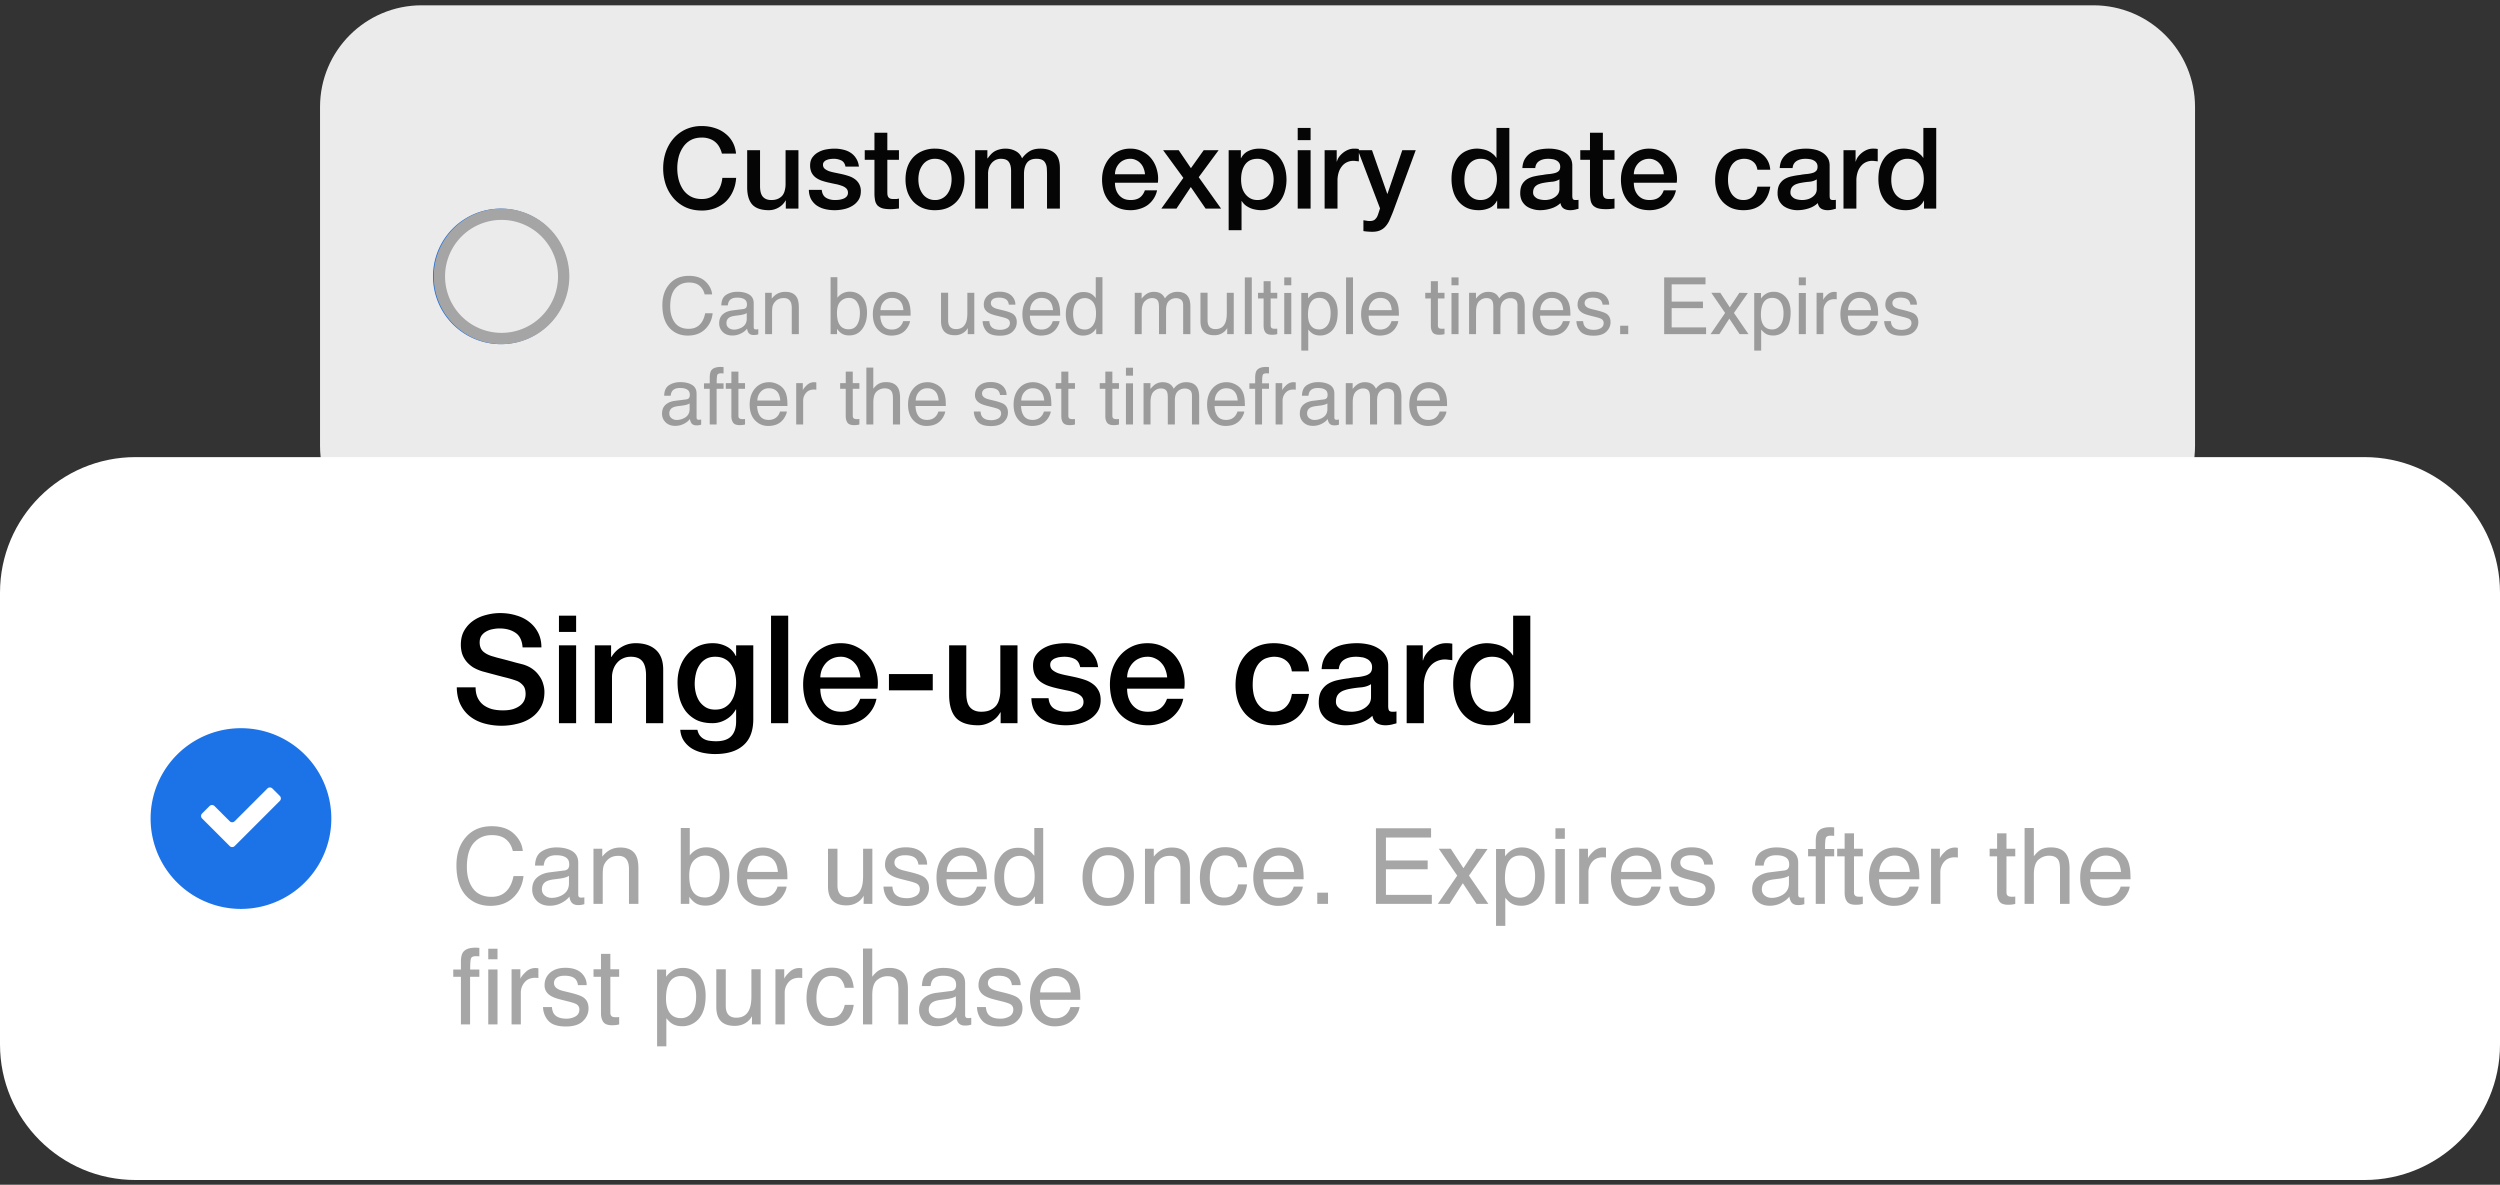 <svg xmlns="http://www.w3.org/2000/svg" fill="none" viewBox="0 0 249 118" id="svg_single_use_card" width="100%" height="100%"><rect x="0" y="0" width="249" height="118" fill="#333333" stroke="none"/><g><g opacity=".9"><path fill="#fff" d="M208.5.528H42c-5.592 0-10.125 4.533-10.125 10.125v33.75c0 5.592 4.533 10.125 10.125 10.125h166.5c5.592 0 10.125-4.533 10.125-10.125v-33.75c0-5.592-4.533-10.125-10.125-10.125Z"></path><path fill="#1C73E8" fill-rule="evenodd" d="M43.125 27.528a6.75 6.75 0 1 1 13.5 0 6.75 6.75 0 0 1-13.5 0Z" clip-rule="evenodd"></path><path fill="#fff" fill-rule="evenodd" d="M49.032 29.583a.262.262 0 0 0 .372 0l3.374-3.374a.263.263 0 0 0 0-.371l-.557-.557a.262.262 0 0 0-.371 0l-2.446 2.446a.263.263 0 0 1-.372 0L47.9 26.593a.262.262 0 0 0-.371 0l-.557.557a.263.263 0 0 0 0 .371l2.061 2.062Z" clip-rule="evenodd"></path><path fill="#000" d="M71.903 15.3a2.848 2.848 0 0 0-.248-.642 1.774 1.774 0 0 0-.405-.506 1.712 1.712 0 0 0-.585-.327 2.153 2.153 0 0 0-.765-.123c-.427 0-.799.086-1.114.258a2.168 2.168 0 0 0-.753.698 3.146 3.146 0 0 0-.44.979 4.712 4.712 0 0 0 0 2.25c.098.367.245.697.44.99.195.285.446.513.753.686.315.172.687.259 1.114.259.315 0 .593-.053.833-.158.24-.112.446-.262.618-.45.173-.195.308-.42.405-.675.098-.255.161-.529.191-.821h1.373c-.03.48-.135.919-.315 1.316a3.219 3.219 0 0 1-.709 1.035c-.3.285-.652.506-1.057.664a3.665 3.665 0 0 1-1.339.236c-.6 0-1.14-.109-1.62-.326a3.63 3.63 0 0 1-1.204-.911 4.131 4.131 0 0 1-.765-1.34 5.057 5.057 0 0 1-.259-1.63c0-.57.087-1.11.26-1.62.18-.51.434-.957.764-1.34a3.63 3.63 0 0 1 1.204-.91 3.772 3.772 0 0 1 1.62-.338c.45 0 .874.064 1.271.191.398.12.746.3 1.046.54.308.233.555.518.743.855s.304.724.349 1.16h-1.407Zm7.623 5.478h-1.26v-.81h-.022a1.79 1.79 0 0 1-.709.709 1.91 1.91 0 0 1-.945.258c-.765 0-1.32-.187-1.665-.562-.337-.383-.506-.956-.506-1.721v-3.69H75.7v3.566c0 .51.098.87.293 1.08.195.21.469.315.821.315.27 0 .495-.041.675-.124.18-.082.326-.191.439-.326.112-.143.191-.311.236-.506.053-.195.079-.405.079-.63v-3.375h1.282v5.816Zm2.32-1.868c.038.375.18.638.428.788.247.15.544.225.889.225.12 0 .255-.008.405-.023a1.98 1.98 0 0 0 .438-.112.795.795 0 0 0 .327-.225.56.56 0 0 0 .123-.405.567.567 0 0 0-.18-.405 1.18 1.18 0 0 0-.438-.248 3.557 3.557 0 0 0-.597-.168 28.438 28.438 0 0 1-.686-.147 6.798 6.798 0 0 1-.697-.19 2.351 2.351 0 0 1-.597-.305 1.444 1.444 0 0 1-.416-.483 1.598 1.598 0 0 1-.157-.743c0-.315.075-.577.225-.787.157-.218.352-.39.585-.518.24-.135.502-.229.787-.281.293-.053.57-.079.833-.079.3 0 .585.034.855.101.277.06.525.162.742.304.225.143.409.33.551.563.15.225.244.498.282.82h-1.34c-.06-.307-.202-.513-.427-.618a1.714 1.714 0 0 0-.753-.157c-.09 0-.2.007-.327.022-.12.015-.236.045-.348.09a.66.66 0 0 0-.27.18.41.41 0 0 0-.113.304c0 .157.053.285.158.382.112.098.255.18.427.248.18.06.383.112.608.157.225.045.457.094.697.147a7.147 7.147 0 0 1 .686.19c.225.076.424.177.597.305a1.42 1.42 0 0 1 .596 1.204c0 .344-.079.637-.236.877a1.85 1.85 0 0 1-.62.585c-.247.15-.524.259-.832.326a4.241 4.241 0 0 1-.91.101c-.368 0-.71-.04-1.025-.123a2.509 2.509 0 0 1-.81-.372 1.981 1.981 0 0 1-.54-.63 2.094 2.094 0 0 1-.202-.9h1.282Zm4.282-3.948h.967v-1.744h1.283v1.744h1.158v.956h-1.158v3.105c0 .135.003.251.01.349a.74.74 0 0 0 .08.247c.045.068.108.12.19.158.083.03.196.045.338.045h.27c.09-.008.18-.023.27-.045v.99l-.416.045a3.769 3.769 0 0 1-.416.022c-.338 0-.611-.03-.821-.09a1.214 1.214 0 0 1-.484-.281 1.082 1.082 0 0 1-.236-.473 3.916 3.916 0 0 1-.068-.64v-3.432h-.967v-.956Zm6.997 5.973a3.28 3.28 0 0 1-1.249-.225 2.79 2.79 0 0 1-.922-.64 2.832 2.832 0 0 1-.574-.968 3.824 3.824 0 0 1-.191-1.238c0-.442.064-.851.191-1.226.135-.375.326-.698.574-.968.255-.27.562-.48.922-.63a3.142 3.142 0 0 1 1.25-.236c.464 0 .877.079 1.237.236.367.15.675.36.922.63.255.27.446.593.574.968.135.375.202.784.202 1.226 0 .45-.067.863-.202 1.238a2.644 2.644 0 0 1-1.496 1.609c-.36.15-.773.224-1.238.224Zm0-1.012a1.471 1.471 0 0 0 1.26-.653c.135-.195.233-.412.293-.652a2.852 2.852 0 0 0 .1-.754 2.811 2.811 0 0 0-.1-.742 1.85 1.85 0 0 0-.293-.653 1.565 1.565 0 0 0-.517-.472c-.21-.12-.458-.18-.743-.18a1.471 1.471 0 0 0-1.26.652 2.01 2.01 0 0 0-.304.653 3.142 3.142 0 0 0 0 1.496c.068.24.17.457.304.652a1.471 1.471 0 0 0 1.26.652Zm4.003-4.961h1.215v.81h.033a3.294 3.294 0 0 1 .315-.394 1.78 1.78 0 0 1 .372-.304c.142-.082.303-.146.483-.191.18-.053.387-.079.619-.079.353 0 .679.079.979.236.307.158.525.402.652.732.218-.3.469-.537.754-.71.285-.172.641-.258 1.069-.258.615 0 1.091.15 1.429.45.345.3.517.803.517 1.508v4.016h-1.282V17.38c0-.232-.008-.442-.023-.63a1.2 1.2 0 0 0-.135-.495.694.694 0 0 0-.315-.326c-.142-.075-.337-.112-.585-.112-.435 0-.75.135-.945.405-.195.27-.292.652-.292 1.147v3.409h-1.283v-3.735c0-.405-.075-.709-.225-.911-.142-.21-.409-.315-.799-.315-.165 0-.326.033-.483.1-.15.068-.285.166-.405.293a1.61 1.61 0 0 0-.282.473 1.887 1.887 0 0 0-.1.641v3.454h-1.283v-5.816Zm16.913 2.396a1.955 1.955 0 0 0-.135-.585 1.37 1.37 0 0 0-.292-.484 1.271 1.271 0 0 0-.45-.337 1.249 1.249 0 0 0-.585-.135c-.225 0-.431.04-.619.123-.18.075-.337.184-.472.327a1.664 1.664 0 0 0-.315.483c-.075.188-.117.39-.124.608h2.992Zm-2.992.844c0 .225.03.442.09.652.067.21.165.394.292.551.128.158.289.285.484.383.195.09.428.135.698.135.375 0 .675-.079.9-.236.232-.165.405-.41.517-.732h1.215a2.41 2.41 0 0 1-.349.844 2.503 2.503 0 0 1-.596.63 2.537 2.537 0 0 1-.787.371c-.285.09-.585.135-.9.135-.458 0-.863-.075-1.215-.225a2.558 2.558 0 0 1-.9-.63 2.796 2.796 0 0 1-.552-.967 4.043 4.043 0 0 1-.18-1.238c0-.412.064-.802.192-1.17.135-.375.322-.7.562-.978.248-.285.544-.51.889-.675a2.678 2.678 0 0 1 1.17-.248c.457 0 .866.098 1.226.293.368.187.671.438.911.753a3 3 0 0 1 .518 1.092c.112.405.142.825.09 1.26h-4.275Zm6.814-.484-2.014-2.756h1.552l1.215 1.788 1.272-1.788h1.485l-1.98 2.688 2.227 3.128h-1.541l-1.474-2.149-1.429 2.149h-1.507l2.194-3.06Zm4.512-2.756h1.215v.787h.023c.18-.337.431-.577.753-.72.323-.15.672-.225 1.047-.225.457 0 .855.083 1.192.248.345.157.63.378.855.663.225.278.394.604.506.98.113.374.169.775.169 1.203 0 .39-.052.769-.157 1.136a2.885 2.885 0 0 1-.462.979 2.327 2.327 0 0 1-.776.675c-.315.165-.686.247-1.114.247-.187 0-.375-.018-.562-.056a2.221 2.221 0 0 1-.54-.157 2.384 2.384 0 0 1-.484-.282 1.757 1.757 0 0 1-.36-.416h-.022v2.903h-1.283v-7.965Zm4.478 2.913c0-.262-.034-.517-.102-.765a2 2 0 0 0-.303-.652 1.486 1.486 0 0 0-.507-.461 1.34 1.34 0 0 0-.697-.18c-.54 0-.949.187-1.226.562-.27.375-.405.874-.405 1.496 0 .293.033.567.101.822.075.247.184.46.326.64.143.18.311.323.506.428.203.105.435.158.698.158.292 0 .54-.06.742-.18.203-.12.368-.274.495-.461.135-.195.229-.413.282-.653.06-.247.09-.499.09-.754Zm2.399-5.13h1.283v1.215h-1.283v-1.215Zm0 2.217h1.283v5.816h-1.283v-5.816Zm2.68 0h1.204v1.125h.023c.037-.158.108-.312.213-.462.113-.15.244-.285.394-.405a1.999 1.999 0 0 1 .518-.303c.187-.075.378-.113.573-.113.15 0 .252.004.304.011l.18.023v1.237a3.225 3.225 0 0 0-.281-.033 1.64 1.64 0 0 0-.27-.023c-.218 0-.424.045-.619.135-.187.083-.352.21-.495.383a1.809 1.809 0 0 0-.337.618 2.688 2.688 0 0 0-.124.855v2.768h-1.283v-5.816Zm3.314 0h1.406l1.519 4.342h.023l1.473-4.342h1.339l-2.261 6.13c-.105.263-.21.515-.315.755a2.38 2.38 0 0 1-.371.63 1.478 1.478 0 0 1-.54.438c-.218.113-.495.17-.833.17-.3 0-.596-.023-.889-.068v-1.08l.304.045c.098.022.199.033.304.033.15 0 .274-.018.371-.056a.543.543 0 0 0 .236-.169.84.84 0 0 0 .169-.247c.045-.098.086-.21.124-.338l.146-.45-2.205-5.793Zm15.085 5.816h-1.215v-.788h-.023a1.547 1.547 0 0 1-.753.732c-.33.142-.679.213-1.047.213-.457 0-.858-.078-1.203-.236a2.457 2.457 0 0 1-.844-.664 2.813 2.813 0 0 1-.506-.978 4.309 4.309 0 0 1-.169-1.227c0-.525.071-.978.214-1.36.142-.383.33-.698.562-.946.24-.247.51-.427.81-.54a2.553 2.553 0 0 1 1.485-.124c.188.03.368.083.54.158.173.075.33.172.473.292.15.113.273.248.371.405h.022v-2.97h1.283v8.033Zm-4.478-2.846c0 .247.03.49.09.73.068.24.165.455.293.642.135.188.304.338.506.45.203.113.443.169.72.169.285 0 .529-.06.731-.18.21-.12.379-.278.507-.473.135-.195.232-.412.292-.652.068-.248.101-.499.101-.754 0-.645-.146-1.147-.438-1.507-.285-.36-.675-.54-1.17-.54a1.448 1.448 0 0 0-1.272.675c-.127.195-.221.42-.281.675a3.711 3.711 0 0 0-.079.765Zm10.748 1.552c0 .158.019.27.056.338.045.067.128.1.248.1h.135a.848.848 0 0 0 .18-.022v.89c-.045.014-.105.03-.18.044a1.808 1.808 0 0 1-.214.056 2.328 2.328 0 0 1-.225.034 1.972 1.972 0 0 1-.191.011c-.263 0-.48-.052-.653-.157-.172-.105-.285-.289-.337-.551-.255.247-.57.427-.945.54a3.648 3.648 0 0 1-1.069.168c-.263 0-.514-.037-.754-.112a2.019 2.019 0 0 1-.641-.304 1.68 1.68 0 0 1-.439-.529 1.714 1.714 0 0 1-.157-.753c0-.36.063-.653.191-.878a1.52 1.52 0 0 1 .517-.529c.218-.127.458-.217.72-.27.27-.06.54-.105.81-.135.233-.045.454-.075.664-.09.21-.022.394-.056.551-.1a.845.845 0 0 0 .383-.203c.097-.098.146-.24.146-.428 0-.165-.041-.3-.124-.405a.693.693 0 0 0-.292-.236 1.038 1.038 0 0 0-.383-.113 2.591 2.591 0 0 0-.405-.033c-.36 0-.656.075-.888.225-.233.15-.364.382-.394.697h-1.283c.023-.375.113-.686.27-.934.158-.247.357-.446.597-.596.247-.15.525-.255.832-.315.308-.06.623-.09.945-.09.285 0 .566.03.844.09.277.06.525.158.742.293.225.135.405.31.54.528.135.21.203.47.203.777v2.992Zm-1.283-1.62a1.604 1.604 0 0 1-.72.236 8.34 8.34 0 0 0-.855.113 2.313 2.313 0 0 0-.393.101c-.128.038-.24.094-.338.169a.735.735 0 0 0-.236.281.973.973 0 0 0-.079.416c0 .143.041.263.124.36.082.098.18.177.292.237.12.052.248.09.383.112.142.023.27.034.382.034.143 0 .297-.019.462-.056a1.47 1.47 0 0 0 .461-.192c.15-.09.274-.202.371-.337a.89.89 0 0 0 .146-.518v-.956Zm2.078-2.902h.967v-1.744h1.283v1.744h1.159v.956h-1.159v3.105c0 .135.004.251.011.349.015.097.041.18.079.247.045.068.109.12.191.158.083.03.195.045.338.045h.27c.09-.008.18-.023.27-.045v.99l-.417.045a3.757 3.757 0 0 1-.416.022c-.337 0-.611-.03-.821-.09a1.211 1.211 0 0 1-.484-.281 1.087 1.087 0 0 1-.236-.473 3.912 3.912 0 0 1-.068-.64v-3.432h-.967v-.956Zm8.325 2.396a1.955 1.955 0 0 0-.135-.585 1.372 1.372 0 0 0-.293-.484 1.271 1.271 0 0 0-.45-.337 1.243 1.243 0 0 0-.585-.135c-.225 0-.431.04-.618.123-.18.075-.338.184-.473.327a1.706 1.706 0 0 0-.315.483c-.075.188-.116.39-.124.608h2.993Zm-2.993.844c0 .225.03.442.09.652.068.21.165.394.293.551.127.158.289.285.484.383.195.09.427.135.697.135.375 0 .675-.079.9-.236.233-.165.405-.41.518-.732h1.215a2.428 2.428 0 0 1-.349.844 2.52 2.52 0 0 1-.596.63 2.542 2.542 0 0 1-.788.371c-.285.09-.585.135-.9.135-.457 0-.862-.075-1.215-.225a2.576 2.576 0 0 1-.9-.63 2.779 2.779 0 0 1-.551-.967 4.043 4.043 0 0 1-.18-1.238c0-.412.064-.802.191-1.17.135-.375.323-.7.563-.978.247-.285.543-.51.888-.675a2.678 2.678 0 0 1 1.17-.248c.458 0 .867.098 1.227.293.367.187.671.438.911.753s.412.68.517 1.092c.113.405.143.825.09 1.26h-4.275Zm12.308-1.294c-.053-.36-.199-.63-.439-.81-.232-.188-.529-.281-.889-.281-.165 0-.341.03-.528.09-.188.052-.36.157-.518.315-.157.15-.289.363-.394.64-.105.27-.157.627-.157 1.07 0 .24.026.48.079.72.06.24.15.453.27.64.127.188.288.342.483.462.195.113.432.169.709.169.375 0 .683-.116.923-.349.247-.232.401-.559.461-.979h1.282c-.12.758-.408 1.34-.866 1.744-.45.398-1.05.596-1.8.596-.457 0-.862-.075-1.215-.225a2.68 2.68 0 0 1-.877-.63 2.814 2.814 0 0 1-.552-.956 3.82 3.82 0 0 1-.18-1.192c0-.435.06-.844.18-1.227.12-.382.3-.712.54-.99.24-.285.537-.506.889-.663.36-.165.78-.248 1.26-.248.338 0 .656.045.956.135.308.083.578.21.81.383.24.172.435.39.585.652.15.263.24.574.27.934h-1.282Zm7.196 2.576c0 .158.019.27.056.338.045.067.128.1.248.1h.135a.848.848 0 0 0 .18-.022v.89c-.045.014-.105.03-.18.044a1.808 1.808 0 0 1-.214.056 2.328 2.328 0 0 1-.225.034 1.972 1.972 0 0 1-.191.011c-.263 0-.48-.052-.653-.157-.172-.105-.285-.289-.337-.551-.255.247-.57.427-.945.54a3.648 3.648 0 0 1-1.069.168c-.262 0-.514-.037-.754-.112a2.029 2.029 0 0 1-.641-.304 1.68 1.68 0 0 1-.439-.529 1.714 1.714 0 0 1-.157-.753c0-.36.064-.653.191-.878.135-.225.308-.401.518-.529.217-.127.457-.217.72-.27.27-.06.54-.105.81-.135.232-.045.453-.075.663-.09.21-.022.394-.056.552-.1a.841.841 0 0 0 .382-.203c.098-.098.146-.24.146-.428 0-.165-.041-.3-.123-.405a.696.696 0 0 0-.293-.236 1.032 1.032 0 0 0-.382-.113 2.61 2.61 0 0 0-.405-.033c-.36 0-.657.075-.889.225-.233.15-.364.382-.394.697h-1.282c.022-.375.112-.686.27-.934a1.88 1.88 0 0 1 .596-.596c.247-.15.525-.255.832-.315.308-.06.623-.09.945-.09.285 0 .567.03.844.09.278.06.525.158.743.293.225.135.405.31.54.528.135.21.202.47.202.777v2.992Zm-1.282-1.62a1.604 1.604 0 0 1-.72.236 8.34 8.34 0 0 0-.855.113 2.324 2.324 0 0 0-.394.101c-.128.038-.24.094-.338.169a.735.735 0 0 0-.236.281.989.989 0 0 0-.079.416c0 .143.042.263.124.36.083.098.18.177.293.237.12.052.247.09.382.112.143.023.27.034.383.034.142 0 .296-.019.461-.056a1.46 1.46 0 0 0 .461-.192c.15-.09.274-.202.371-.337a.89.89 0 0 0 .147-.518v-.956Zm2.662-2.902h1.204v1.125h.022c.038-.158.109-.312.214-.462.113-.15.244-.285.394-.405.157-.127.33-.228.517-.303.188-.075.379-.113.574-.113.15 0 .251.004.304.011l.18.023v1.237a3.225 3.225 0 0 0-.281-.033 1.64 1.64 0 0 0-.27-.023c-.218 0-.424.045-.619.135-.188.083-.353.21-.495.383a1.81 1.81 0 0 0-.338.618 2.717 2.717 0 0 0-.123.855v2.768h-1.283v-5.816Zm9.236 5.816h-1.215v-.788h-.022a1.553 1.553 0 0 1-.754.732c-.33.142-.679.213-1.046.213-.458 0-.859-.078-1.204-.236a2.457 2.457 0 0 1-.844-.664 2.813 2.813 0 0 1-.506-.978 4.309 4.309 0 0 1-.169-1.227c0-.525.071-.978.214-1.36.142-.383.33-.698.562-.946.24-.247.51-.427.81-.54a2.553 2.553 0 0 1 1.485-.124c.188.03.368.083.54.158.173.075.33.172.473.292.15.113.274.248.371.405h.023v-2.97h1.282v8.033Zm-4.477-2.846c0 .247.03.49.09.73.067.24.165.455.292.642.135.188.304.338.506.45.203.113.443.169.72.169.285 0 .529-.06.732-.18.21-.12.378-.278.506-.473.135-.195.232-.412.292-.652.068-.248.102-.499.102-.754 0-.645-.147-1.147-.439-1.507-.285-.36-.675-.54-1.17-.54a1.448 1.448 0 0 0-1.271.675c-.128.195-.222.42-.282.675a3.71 3.71 0 0 0-.078.765Z"></path><path fill="#000" d="M68.605 27.475c.715 0 1.27.189 1.665.566.395.377.614.805.658 1.284h-.746a1.547 1.547 0 0 0-.508-.865c-.251-.213-.605-.32-1.061-.32-.556 0-1.006.197-1.35.589-.34.39-.511.988-.511 1.796 0 .661.154 1.198.461 1.61.31.411.772.616 1.384.616.564 0 .994-.217 1.289-.65.156-.228.273-.528.35-.9h.745c-.066.595-.287 1.094-.661 1.496-.449.485-1.054.727-1.815.727-.656 0-1.207-.199-1.653-.596-.587-.526-.88-1.337-.88-2.434 0-.833.22-1.516.66-2.05.477-.579 1.135-.869 1.973-.869Zm3.75 4.707c0 .2.072.358.218.473.146.115.32.173.52.173.243 0 .479-.057.707-.17.384-.186.577-.493.577-.918v-.558a1.185 1.185 0 0 1-.327.135 2.788 2.788 0 0 1-.392.077l-.42.053c-.25.034-.44.086-.565.158-.213.12-.319.313-.319.577Zm1.676-1.4c.159-.02.265-.087.319-.2a.608.608 0 0 0 .046-.265c0-.236-.085-.406-.254-.511-.166-.108-.406-.162-.719-.162-.361 0-.618.098-.769.292-.084.108-.14.268-.165.481h-.646c.012-.508.177-.86.492-1.057.318-.2.686-.3 1.103-.3.485 0 .878.092 1.181.277.3.184.45.471.45.86v2.373c0 .072.014.13.042.173.03.044.094.066.189.066.03 0 .065-.002.103-.004a3.103 3.103 0 0 0 .123-.02v.512c-.107.03-.19.05-.246.058a1.795 1.795 0 0 1-.23.011c-.239 0-.412-.084-.52-.253a.98.98 0 0 1-.119-.381 1.761 1.761 0 0 1-.607.48 1.88 1.88 0 0 1-.873.204c-.382 0-.695-.115-.938-.346a1.165 1.165 0 0 1-.362-.873c0-.382.12-.678.358-.888.238-.21.551-.34.938-.388l1.104-.139Zm2.176-1.622h.658v.584c.194-.24.4-.414.619-.519.218-.105.46-.158.726-.158.585 0 .98.204 1.185.612.113.223.169.542.169.957v2.642h-.704v-2.596c0-.25-.037-.453-.111-.607-.123-.257-.346-.385-.67-.385-.163 0-.298.017-.403.05a1.04 1.04 0 0 0-.5.339 1.037 1.037 0 0 0-.227.423c-.033.143-.05.35-.05.619v2.157h-.692V29.16Zm6.522-1.55h.672v2.05a1.516 1.516 0 0 1 1.227-.608c.513 0 .928.177 1.246.53.32.352.48.87.48 1.558 0 .651-.157 1.192-.472 1.623-.316.43-.753.646-1.312.646-.312 0-.576-.076-.792-.227a1.912 1.912 0 0 1-.411-.431v.527h-.639V27.61Zm1.8 5.187c.373 0 .653-.149.837-.446.188-.297.281-.69.281-1.177 0-.433-.093-.792-.28-1.076-.185-.285-.458-.427-.82-.427-.315 0-.592.117-.83.35-.236.233-.354.618-.354 1.153 0 .388.049.702.146.943.182.453.522.68 1.02.68Zm4.352-3.73c.292 0 .575.07.85.208.274.136.483.313.626.53.139.208.231.45.277.727.041.19.062.492.062.908h-3.019c.013.418.112.753.296 1.007.185.251.47.377.858.377.361 0 .65-.12.865-.358a1.205 1.205 0 0 0 .262-.48h.68c-.018.151-.078.32-.18.507-.1.185-.213.336-.339.454-.21.205-.47.344-.78.415a2.371 2.371 0 0 1-.566.062c-.513 0-.947-.186-1.303-.558-.357-.374-.535-.897-.535-1.569 0-.66.18-1.198.538-1.61.36-.413.829-.62 1.408-.62Zm1.103 1.823c-.028-.3-.093-.54-.196-.72-.19-.332-.506-.499-.95-.499a1.05 1.05 0 0 0-.8.346c-.215.228-.329.52-.341.873h2.287Zm4.45-1.73v2.734c0 .21.033.382.1.515.122.246.352.369.688.369.482 0 .81-.215.984-.646.095-.23.142-.547.142-.95V29.16h.692v4.118h-.653l.007-.608c-.09.157-.2.289-.334.396a1.472 1.472 0 0 1-.961.323c-.588 0-.987-.196-1.2-.588-.116-.21-.173-.49-.173-.842v-2.8h.707Zm4.102 2.826c.02.23.078.407.173.53.175.224.477.335.908.335.256 0 .482-.055.676-.165a.56.56 0 0 0 .293-.52.442.442 0 0 0-.235-.403c-.1-.057-.297-.122-.592-.196l-.55-.139c-.351-.087-.61-.184-.777-.292-.297-.187-.446-.446-.446-.777 0-.39.14-.705.42-.946.281-.24.66-.361 1.134-.361.62 0 1.067.182 1.342.546.172.23.255.48.25.746h-.654a.805.805 0 0 0-.165-.427c-.159-.182-.435-.273-.827-.273-.261 0-.46.05-.596.15-.133.1-.2.232-.2.396 0 .18.088.323.265.43.103.065.254.121.454.17l.458.111c.497.121.83.238.999.35.27.177.404.455.404.835 0 .366-.14.683-.419.95-.277.266-.7.4-1.269.4-.613 0-1.047-.139-1.303-.416a1.59 1.59 0 0 1-.408-1.034h.665Zm5.241-2.919c.292 0 .576.07.85.208.274.136.483.313.627.53.138.208.23.45.277.727.041.19.061.492.061.908h-3.018c.012.418.111.753.296 1.007.184.251.47.377.857.377.362 0 .65-.12.865-.358.123-.138.211-.298.262-.48h.68c-.017.151-.078.32-.18.507-.1.185-.213.336-.339.454a1.61 1.61 0 0 1-.78.415 2.373 2.373 0 0 1-.565.062c-.513 0-.948-.186-1.304-.558-.356-.374-.534-.897-.534-1.569 0-.66.179-1.198.538-1.61.359-.413.828-.62 1.407-.62Zm1.104 1.823c-.028-.3-.094-.54-.196-.72-.19-.332-.507-.499-.95-.499a1.05 1.05 0 0 0-.8.346c-.215.228-.329.52-.342.873h2.288Zm2.003.377c0 .44.094.81.281 1.107.187.298.487.446.9.446.32 0 .583-.137.788-.411.208-.277.311-.673.311-1.188 0-.52-.106-.905-.319-1.154a.993.993 0 0 0-.788-.377c-.349 0-.632.133-.85.4-.215.267-.323.659-.323 1.177Zm1.042-2.18c.316 0 .58.066.792.2.123.076.263.211.419.403v-2.08h.666v5.668h-.623v-.573a1.504 1.504 0 0 1-.573.55c-.221.113-.473.169-.758.169-.459 0-.856-.192-1.192-.577-.336-.387-.503-.9-.503-1.542 0-.6.152-1.119.457-1.557.308-.441.746-.662 1.315-.662Zm5.095.073h.685v.584a2.28 2.28 0 0 1 .446-.442 1.34 1.34 0 0 1 .776-.235c.328 0 .593.081.792.243.113.092.216.228.308.407.154-.22.335-.383.542-.488a1.5 1.5 0 0 1 .7-.162c.554 0 .931.2 1.131.6.107.215.161.505.161.87v2.74h-.719v-2.86c0-.274-.069-.463-.208-.565a.804.804 0 0 0-.5-.154c-.271 0-.506.09-.703.273-.195.182-.292.486-.292.911v2.396h-.704V30.59c0-.28-.033-.483-.1-.611-.105-.193-.301-.289-.588-.289-.262 0-.5.101-.716.304-.212.203-.319.57-.319 1.1v2.184h-.692V29.16Zm7.252 0v2.734c0 .21.034.382.1.515.123.246.353.369.688.369.482 0 .811-.215.985-.646.095-.23.142-.547.142-.95V29.16h.692v4.118h-.653l.007-.608a1.386 1.386 0 0 1-.334.396 1.473 1.473 0 0 1-.962.323c-.587 0-.987-.196-1.199-.588-.116-.21-.173-.49-.173-.842v-2.8h.707Zm3.711-1.53h.692v5.648h-.692v-5.649Zm1.872.38h.7v1.15h.658v.565h-.658v2.688c0 .143.049.24.146.288a.625.625 0 0 0 .27.042h.107a3.875 3.875 0 0 0 .135-.011v.546c-.08.023-.163.04-.25.05a2.306 2.306 0 0 1-.277.015c-.323 0-.542-.082-.658-.246-.115-.167-.173-.382-.173-.646v-2.726h-.557v-.565h.557v-1.15Zm2.054 1.169h.703v4.099h-.703v-4.1Zm0-1.55h.703v.785h-.703v-.785Zm3.491 5.184c.323 0 .591-.135.804-.404.215-.272.323-.677.323-1.215 0-.328-.048-.61-.142-.846-.18-.454-.508-.68-.985-.68-.479 0-.807.239-.984.718-.095.257-.142.582-.142.977 0 .318.047.588.142.811.179.426.507.639.984.639Zm-1.792-3.634h.673v.546a1.69 1.69 0 0 1 .454-.435c.233-.154.508-.23.823-.23.466 0 .863.18 1.188.538.326.356.488.866.488 1.53 0 .898-.234 1.538-.703 1.923a1.592 1.592 0 0 1-1.038.365c-.311 0-.571-.068-.781-.204a1.795 1.795 0 0 1-.411-.396v2.104h-.693v-5.741Zm4.457-1.55h.692v5.649h-.692v-5.649Zm3.449 1.438c.292 0 .576.07.85.208.274.136.483.313.627.53.138.208.23.45.277.727.041.19.061.492.061.908h-3.018c.012.418.111.753.296 1.007.184.251.47.377.857.377.362 0 .65-.12.865-.358.123-.138.211-.298.262-.48h.68a1.44 1.44 0 0 1-.18.507c-.1.185-.213.336-.339.454a1.61 1.61 0 0 1-.78.415 2.376 2.376 0 0 1-.566.062c-.512 0-.947-.186-1.303-.558-.356-.374-.535-.897-.535-1.569 0-.66.18-1.198.539-1.61.359-.413.828-.62 1.407-.62Zm1.104 1.823c-.028-.3-.094-.54-.196-.72-.19-.332-.507-.499-.95-.499a1.05 1.05 0 0 0-.8.346c-.215.228-.329.52-.342.873h2.288Zm3.895-2.88h.7v1.15h.657v.565h-.657v2.688c0 .143.048.24.146.288a.62.62 0 0 0 .269.042h.108c.038-.002.083-.006.134-.011v.546a1.526 1.526 0 0 1-.25.05 2.295 2.295 0 0 1-.277.015c-.323 0-.542-.082-.657-.246-.115-.167-.173-.382-.173-.646v-2.726h-.558v-.565h.558v-1.15Zm2.053 1.169h.704v4.099h-.704v-4.1Zm0-1.55h.704v.785h-.704v-.785Zm1.754 1.53h.684v.585c.164-.202.313-.35.446-.442.228-.157.487-.235.777-.235.328 0 .592.081.792.243.113.092.215.228.308.407.153-.22.334-.383.542-.488.207-.108.441-.162.7-.162.553 0 .93.2 1.13.6.108.215.162.505.162.87v2.74h-.719v-2.86c0-.274-.07-.463-.208-.565a.808.808 0 0 0-.5-.154c-.272 0-.506.09-.704.273-.194.182-.292.486-.292.911v2.396h-.704V30.59c0-.28-.033-.483-.1-.611-.105-.193-.301-.289-.588-.289-.261 0-.5.101-.715.304-.213.203-.319.57-.319 1.1v2.184h-.692V29.16Zm8.275-.092c.292 0 .575.07.849.208.275.136.484.313.627.53.139.208.231.45.277.727.041.19.062.492.062.908h-3.019c.013.418.112.753.296 1.007.185.251.471.377.858.377.361 0 .649-.12.865-.358.123-.138.21-.298.261-.48h.681c-.018.151-.078.32-.181.507-.1.185-.213.336-.338.454-.21.205-.471.344-.781.415a2.367 2.367 0 0 1-.565.062c-.513 0-.947-.186-1.304-.558-.356-.374-.534-.897-.534-1.569 0-.66.179-1.198.538-1.61.359-.413.828-.62 1.408-.62Zm1.103 1.823c-.028-.3-.093-.54-.196-.72-.19-.332-.506-.499-.95-.499-.318 0-.584.115-.8.346-.215.228-.329.52-.342.873h2.288Zm1.977 1.096c.02.23.078.407.173.53.174.223.476.335.907.335.256 0 .482-.055.677-.165a.56.56 0 0 0 .292-.52.443.443 0 0 0-.234-.403c-.1-.057-.298-.122-.593-.196l-.549-.139c-.352-.087-.611-.184-.777-.292-.298-.187-.446-.446-.446-.777 0-.39.139-.705.419-.946.282-.24.66-.361 1.134-.361.621 0 1.068.182 1.342.546.172.23.255.48.25.746h-.654a.797.797 0 0 0-.165-.427c-.159-.182-.434-.273-.827-.273-.261 0-.46.05-.596.15-.133.1-.2.232-.2.396 0 .18.089.323.266.43.102.065.254.121.453.17l.458.111c.497.121.831.238 1 .35.269.177.404.455.404.835 0 .366-.14.683-.42.95-.276.266-.699.4-1.269.4-.612 0-1.047-.139-1.303-.416a1.59 1.59 0 0 1-.408-1.034h.666Zm3.691.454h.804v.838h-.804v-.838Zm4.384-4.81h4.118v.691h-3.372v1.715h3.118v.654h-3.118v1.915h3.429v.673h-4.175v-5.649Zm4.695 1.53h.895l.946 1.45.958-1.45.842.019-1.388 1.988 1.449 2.11h-.884l-1.023-1.545-.992 1.546h-.877l1.45-2.111-1.376-2.007Zm6.067 3.653c.323 0 .591-.135.804-.404.215-.272.323-.677.323-1.215 0-.328-.047-.61-.142-.846-.18-.454-.508-.68-.985-.68-.479 0-.807.239-.984.718-.095.257-.142.582-.142.977 0 .318.047.588.142.811.179.426.507.639.984.639Zm-1.792-3.634h.673v.546a1.69 1.69 0 0 1 .454-.435c.233-.154.508-.23.823-.23.467 0 .863.18 1.188.538.326.356.488.866.488 1.53 0 .898-.234 1.538-.703 1.923a1.592 1.592 0 0 1-1.038.365c-.311 0-.571-.068-.781-.204a1.795 1.795 0 0 1-.411-.396v2.104h-.693v-5.741Zm4.438 0h.703v4.099h-.703v-4.1Zm0-1.55h.703v.785h-.703v-.785Zm1.772 1.53h.658v.712c.054-.139.186-.306.396-.504a1.024 1.024 0 0 1 .792-.296l.158.015v.731a1.013 1.013 0 0 0-.116-.015 1.425 1.425 0 0 0-.111-.004c-.349 0-.617.113-.804.338-.187.223-.28.48-.28.773v2.369h-.693V29.16Zm4.319-.092c.292 0 .575.07.849.208.275.136.484.313.627.53.139.208.231.45.277.727.041.19.062.492.062.908h-3.019c.013.418.112.753.296 1.007.185.251.471.377.858.377.361 0 .649-.12.865-.358.123-.138.21-.298.261-.48h.681c-.018.151-.078.32-.181.507-.1.185-.213.336-.338.454-.21.205-.471.344-.781.415a2.367 2.367 0 0 1-.565.062c-.513 0-.947-.186-1.304-.558-.356-.374-.534-.897-.534-1.569 0-.66.179-1.198.538-1.61.359-.413.828-.62 1.408-.62Zm1.103 1.823c-.028-.3-.093-.54-.196-.72-.19-.332-.506-.499-.95-.499-.318 0-.584.115-.799.346-.216.228-.33.52-.343.873h2.288Zm1.977 1.096c.02.23.078.407.173.53.174.223.476.335.907.335.257 0 .482-.055.677-.165a.56.56 0 0 0 .292-.52.443.443 0 0 0-.234-.403c-.1-.057-.298-.122-.593-.196l-.549-.139c-.352-.087-.611-.184-.777-.292-.298-.187-.446-.446-.446-.777 0-.39.139-.705.419-.946.282-.24.66-.361 1.134-.361.621 0 1.068.182 1.342.546.172.23.255.48.25.746h-.654a.79.79 0 0 0-.165-.427c-.159-.182-.434-.273-.827-.273-.261 0-.46.05-.596.15-.133.1-.2.232-.2.396 0 .18.089.323.266.43.102.065.254.121.454.17l.457.111c.497.121.831.238 1 .35.269.177.404.455.404.835 0 .366-.14.683-.42.95-.276.266-.699.4-1.268.4-.613 0-1.048-.139-1.304-.416a1.59 1.59 0 0 1-.408-1.034h.666ZM66.663 41.182c0 .2.073.358.22.473.146.115.319.173.519.173.243 0 .479-.057.707-.17.385-.186.577-.493.577-.918v-.558a1.186 1.186 0 0 1-.327.135 2.785 2.785 0 0 1-.392.077l-.42.054c-.25.033-.439.085-.565.157-.212.12-.319.313-.319.577Zm1.677-1.4c.159-.02.265-.087.319-.2a.61.61 0 0 0 .046-.265c0-.236-.085-.406-.254-.511-.166-.108-.406-.162-.719-.162-.361 0-.618.097-.769.292-.084.108-.14.268-.165.481h-.646c.013-.508.177-.86.492-1.057.318-.2.686-.3 1.104-.3.484 0 .878.092 1.18.276.3.185.45.472.45.862v2.372c0 .072.014.13.042.173.031.044.094.066.189.066.03 0 .065-.002.104-.004a3.103 3.103 0 0 0 .123-.02v.512c-.108.03-.19.05-.247.058a1.795 1.795 0 0 1-.23.011c-.239 0-.412-.084-.52-.254a.98.98 0 0 1-.119-.38 1.761 1.761 0 0 1-.607.48 1.88 1.88 0 0 1-.873.204c-.382 0-.695-.115-.938-.346a1.165 1.165 0 0 1-.362-.873c0-.382.12-.678.358-.888.238-.21.551-.34.938-.388l1.104-.139Zm2.35-2.25c.01-.286.06-.496.15-.63.16-.236.472-.354.934-.354.043 0 .088.002.134.004l.158.012v.63a2.416 2.416 0 0 0-.158-.007 1.053 1.053 0 0 0-.088-.004c-.21 0-.336.055-.377.165-.041.108-.062.385-.062.83h.685v.547h-.692v3.553h-.685v-3.553h-.573v-.546h.573v-.646Zm2.156-.522h.7v1.15h.658v.565h-.658v2.688c0 .143.049.24.146.288a.62.62 0 0 0 .27.042h.107a4.055 4.055 0 0 0 .135-.011v.546a1.532 1.532 0 0 1-.25.05 2.298 2.298 0 0 1-.277.015c-.323 0-.542-.082-.658-.246-.115-.166-.173-.382-.173-.646v-2.726h-.557v-.565h.557v-1.15Zm3.769 1.057c.292 0 .575.07.85.208.274.136.483.313.626.53.139.208.23.45.277.727.041.19.062.493.062.908H75.41c.013.418.112.754.296 1.007.185.252.47.377.858.377.361 0 .65-.12.865-.357a1.205 1.205 0 0 0 .261-.481h.68c-.017.151-.077.32-.18.507-.1.185-.213.336-.338.454-.21.205-.47.344-.78.415a2.371 2.371 0 0 1-.566.062c-.513 0-.947-.186-1.304-.558-.356-.374-.534-.897-.534-1.568 0-.662.18-1.199.538-1.612.36-.412.828-.619 1.408-.619Zm1.103 1.823c-.028-.3-.093-.54-.196-.72-.19-.332-.506-.499-.95-.499a1.05 1.05 0 0 0-.8.346c-.215.228-.329.52-.342.873h2.288Zm1.584-1.73h.658v.711c.054-.139.186-.306.396-.504.21-.2.453-.3.727-.3a.894.894 0 0 1 .065.004 9.247 9.247 0 0 1 .158.015v.731a1.007 1.007 0 0 0-.116-.015 1.444 1.444 0 0 0-.111-.004c-.349 0-.617.113-.804.338-.187.223-.28.48-.28.773v2.369h-.693V38.16Zm4.934-1.15h.7v1.15h.657v.565h-.657v2.688c0 .143.048.24.146.288a.62.62 0 0 0 .269.042h.108a4.032 4.032 0 0 0 .134-.011v.546a1.533 1.533 0 0 1-.25.05 2.3 2.3 0 0 1-.277.015c-.323 0-.542-.082-.657-.246-.115-.167-.173-.382-.173-.646v-2.726h-.558v-.565h.558v-1.15Zm2.053-.4h.692v2.107c.164-.208.312-.354.443-.438.222-.146.5-.22.834-.22.597 0 1.002.21 1.215.627.115.229.173.545.173.95v2.642h-.711v-2.596c0-.302-.039-.524-.116-.665-.125-.226-.361-.338-.707-.338-.287 0-.547.098-.78.296-.234.197-.35.57-.35 1.119v2.184h-.693V36.61Zm6.099 1.457c.292 0 .575.07.85.208.274.136.483.313.626.53.139.208.231.45.277.727.041.19.062.492.062.908h-3.019c.013.418.112.753.296 1.007.185.251.47.377.858.377.361 0 .65-.12.865-.358a1.207 1.207 0 0 0 .261-.48h.681c-.018.151-.078.32-.18.507-.1.185-.214.336-.34.454-.21.205-.47.344-.78.415a2.373 2.373 0 0 1-.565.062c-.513 0-.947-.186-1.304-.558-.356-.374-.534-.897-.534-1.569 0-.66.18-1.198.538-1.61.36-.413.828-.62 1.408-.62Zm1.103 1.823c-.028-.3-.093-.54-.196-.72-.19-.332-.506-.499-.95-.499a1.05 1.05 0 0 0-.8.346c-.215.228-.329.52-.342.873h2.288Zm4.169 1.096c.02.23.078.407.173.53.174.223.476.335.907.335.256 0 .482-.055.677-.165a.56.56 0 0 0 .292-.52.442.442 0 0 0-.235-.403c-.1-.057-.297-.122-.592-.196l-.55-.139c-.35-.087-.61-.184-.776-.292-.298-.187-.446-.446-.446-.777 0-.39.14-.705.419-.946.282-.24.66-.361 1.134-.361.62 0 1.068.182 1.342.546.172.23.255.48.25.746h-.654a.8.8 0 0 0-.165-.427c-.159-.182-.435-.273-.827-.273-.261 0-.46.05-.596.15-.133.1-.2.232-.2.396 0 .18.089.323.266.43.102.065.253.121.453.17l.458.111c.497.121.83.238 1 .35.269.177.403.455.403.835 0 .366-.139.683-.419.95-.277.266-.7.4-1.269.4-.612 0-1.047-.139-1.303-.416a1.59 1.59 0 0 1-.408-1.034h.665Zm5.241-2.919c.292 0 .575.07.849.208.275.136.484.313.627.53.139.208.231.45.277.727.041.19.061.492.061.908h-3.018c.013.418.111.753.296 1.007.185.251.47.377.858.377.361 0 .649-.12.865-.358.123-.138.21-.298.261-.48h.681c-.018.151-.078.32-.181.507-.1.185-.213.336-.338.454a1.619 1.619 0 0 1-.781.415 2.373 2.373 0 0 1-.565.062c-.513 0-.947-.186-1.304-.558-.356-.374-.534-.897-.534-1.569 0-.66.179-1.198.538-1.61.359-.413.828-.62 1.408-.62Zm1.103 1.823c-.028-.3-.093-.54-.196-.72-.19-.332-.506-.499-.95-.499-.318 0-.584.115-.8.346-.215.228-.329.52-.342.873h2.288Zm1.704-2.88h.699v1.15h.658v.565h-.658v2.688c0 .143.049.24.146.288a.625.625 0 0 0 .27.042h.107a3.875 3.875 0 0 0 .135-.011v.546c-.08.023-.163.04-.25.05a2.306 2.306 0 0 1-.277.015c-.323 0-.542-.082-.657-.246-.116-.167-.173-.382-.173-.646v-2.726h-.558v-.565h.558v-1.15Zm4.383 0h.7v1.15h.657v.565h-.657v2.688c0 .143.049.24.146.288a.623.623 0 0 0 .269.042h.108c.038-.002.083-.006.134-.011v.546a1.505 1.505 0 0 1-.25.05 2.277 2.277 0 0 1-.276.015c-.323 0-.543-.082-.658-.246-.115-.167-.173-.382-.173-.646v-2.726h-.557v-.565h.557v-1.15Zm2.053 1.169h.704v4.099h-.704v-4.1Zm0-1.55h.704v.785h-.704v-.785Zm1.754 1.53h.684v.585c.164-.202.313-.35.446-.442.228-.157.487-.235.777-.235.328 0 .592.081.792.243.113.092.215.228.308.407.154-.22.334-.383.542-.488a1.5 1.5 0 0 1 .7-.162c.554 0 .93.2 1.13.6.108.215.162.505.162.87v2.74h-.719v-2.86c0-.274-.069-.463-.208-.565a.806.806 0 0 0-.5-.154 1 1 0 0 0-.703.273c-.195.182-.293.486-.293.911v2.396h-.703V39.59c0-.28-.034-.483-.1-.611-.105-.193-.302-.289-.589-.289-.261 0-.5.101-.715.304-.213.203-.319.57-.319 1.1v2.184h-.692V38.16Zm8.275-.092c.292 0 .575.07.85.208.274.136.483.313.626.53.139.208.231.45.277.727.041.19.062.492.062.908h-3.019c.013.418.112.753.296 1.007.185.251.471.377.858.377.361 0 .65-.12.865-.358.123-.138.21-.298.261-.48h.681c-.018.151-.078.32-.181.507-.1.185-.213.336-.338.454-.21.205-.471.344-.781.415a2.367 2.367 0 0 1-.565.062c-.513 0-.947-.186-1.303-.558-.357-.374-.535-.897-.535-1.569 0-.66.179-1.198.538-1.61.359-.413.828-.62 1.408-.62Zm1.103 1.823c-.028-.3-.093-.54-.196-.72-.189-.332-.506-.499-.95-.499a1.05 1.05 0 0 0-.799.346c-.216.228-.33.52-.343.873h2.288Zm1.738-2.357c.011-.287.061-.498.15-.63.162-.237.473-.355.935-.355.043 0 .088.002.134.004l.158.012v.63a2.413 2.413 0 0 0-.158-.007 1.031 1.031 0 0 0-.088-.004c-.21 0-.336.055-.377.165-.041.108-.062.385-.062.83h.685v.547h-.692v3.553h-.685v-3.553h-.573v-.546h.573v-.646Zm2.038.627h.658v.711c.054-.139.186-.306.396-.504.21-.2.452-.3.727-.3a.923.923 0 0 1 .065.004l.158.015v.731a1.013 1.013 0 0 0-.116-.015 1.425 1.425 0 0 0-.111-.004c-.349 0-.617.113-.804.338-.187.223-.281.48-.281.773v2.369h-.692V38.16Zm3.134 3.022c0 .2.073.358.219.473a.812.812 0 0 0 .519.173c.244 0 .48-.057.708-.17.384-.186.577-.493.577-.918v-.558a1.196 1.196 0 0 1-.327.135 2.78 2.78 0 0 1-.392.077l-.419.053c-.252.034-.44.086-.566.158-.212.12-.319.313-.319.577Zm1.677-1.4c.159-.02.265-.087.319-.2a.605.605 0 0 0 .046-.265c0-.236-.085-.406-.254-.511-.166-.108-.406-.162-.719-.162-.361 0-.618.097-.769.292-.085.108-.14.268-.165.481h-.646c.013-.508.177-.86.492-1.057.318-.2.686-.3 1.104-.3.484 0 .877.092 1.18.276.3.185.45.472.45.862v2.372c0 .072.014.13.042.173.031.044.094.066.189.066.03 0 .065-.002.103-.004a2.792 2.792 0 0 0 .123-.02v.512c-.107.03-.189.05-.246.058a1.782 1.782 0 0 1-.23.011c-.239 0-.412-.084-.519-.254a.967.967 0 0 1-.12-.38 1.76 1.76 0 0 1-.607.48 1.88 1.88 0 0 1-.873.204c-.382 0-.695-.115-.938-.346a1.165 1.165 0 0 1-.362-.873c0-.382.119-.678.358-.888.238-.21.551-.34.938-.388l1.104-.139Zm2.176-1.622h.685v.584a2.28 2.28 0 0 1 .446-.442 1.34 1.34 0 0 1 .776-.235c.328 0 .592.081.792.243.113.092.216.228.308.407.154-.22.335-.383.542-.488a1.5 1.5 0 0 1 .7-.162c.554 0 .931.2 1.131.6.107.215.161.505.161.87v2.74h-.719v-2.86c0-.274-.069-.463-.208-.565a.806.806 0 0 0-.5-.154c-.271 0-.506.09-.703.273-.195.182-.292.486-.292.911v2.396h-.704V39.59c0-.28-.033-.483-.1-.611-.105-.193-.301-.289-.588-.289-.262 0-.5.101-.716.304-.212.203-.319.57-.319 1.1v2.184h-.692V38.16Zm8.275-.093c.292 0 .575.07.85.208.274.136.483.313.627.53.138.208.23.45.276.727.041.19.062.492.062.908h-3.019c.013.418.112.753.296 1.007.185.251.471.377.858.377.361 0 .65-.12.865-.358.123-.138.21-.298.262-.48h.68a1.44 1.44 0 0 1-.18.507c-.1.185-.213.336-.339.454a1.61 1.61 0 0 1-.78.415 2.376 2.376 0 0 1-.566.062c-.512 0-.947-.186-1.303-.558-.357-.374-.535-.897-.535-1.569 0-.66.18-1.198.539-1.61.359-.413.828-.62 1.407-.62Zm1.104 1.823c-.029-.3-.094-.54-.197-.72-.189-.332-.506-.499-.949-.499a1.05 1.05 0 0 0-.8.346c-.215.228-.33.52-.342.873h2.288Z" opacity=".35"></path><path fill="#fff" stroke="#B1B1B1" stroke-width="1.125" d="M49.875 21.34a6.188 6.188 0 1 1 0 12.375 6.188 6.188 0 0 1 0-12.375Z"></path></g><path fill="#fff" d="M235.5 45.528h-222c-7.456 0-13.5 6.044-13.5 13.5v45c0 7.456 6.044 13.5 13.5 13.5h222c7.456 0 13.5-6.044 13.5-13.5v-45c0-7.456-6.044-13.5-13.5-13.5Z"></path><path fill="#1C73E8" fill-rule="evenodd" d="M15 81.528a9 9 0 1 1 18 0 9 9 0 0 1-18 0Z" clip-rule="evenodd"></path><path fill="#fff" fill-rule="evenodd" d="M22.877 84.268a.35.35 0 0 0 .495 0l4.499-4.498a.35.35 0 0 0 0-.495l-.743-.743a.35.35 0 0 0-.495 0l-3.26 3.261a.35.35 0 0 1-.496 0l-1.511-1.51a.35.35 0 0 0-.495 0l-.743.742a.35.35 0 0 0 0 .495l2.749 2.748Z" clip-rule="evenodd"></path><path fill="#000" d="M47.37 68.458c0 .41.07.76.21 1.05.14.29.335.53.585.72.25.18.535.315.855.405.33.08.685.12 1.065.12.41 0 .76-.045 1.05-.135.29-.1.525-.225.705-.375.18-.15.31-.32.39-.51.08-.2.12-.4.12-.6 0-.41-.095-.71-.285-.9-.18-.2-.38-.34-.6-.42-.38-.14-.825-.27-1.335-.39-.5-.13-1.12-.295-1.86-.495a4.275 4.275 0 0 1-1.155-.465c-.3-.2-.54-.42-.72-.66-.18-.24-.31-.495-.39-.765a3.274 3.274 0 0 1-.105-.825c0-.54.11-1.005.33-1.395.23-.4.53-.73.9-.99s.79-.45 1.26-.57c.47-.13.945-.195 1.425-.195.56 0 1.085.075 1.575.225.5.14.935.355 1.305.645.38.29.68.65.9 1.08.22.42.33.91.33 1.47H52.05c-.05-.69-.285-1.175-.705-1.455-.42-.29-.955-.435-1.605-.435-.22 0-.445.025-.675.075-.23.04-.44.115-.63.225-.19.1-.35.24-.48.42-.12.18-.18.405-.18.675 0 .38.115.68.345.9.24.21.55.37.93.48.04.01.195.055.465.135a70.15 70.15 0 0 1 1.92.51c.33.08.565.14.705.18.35.11.655.26.915.45s.475.41.645.66c.18.24.31.5.39.78.09.28.135.56.135.84 0 .6-.125 1.115-.375 1.545-.24.42-.56.765-.96 1.035-.4.27-.855.465-1.365.585a6.29 6.29 0 0 1-1.56.195 6.42 6.42 0 0 1-1.725-.225c-.54-.15-1.01-.38-1.41-.69-.4-.31-.72-.705-.96-1.185-.24-.49-.365-1.065-.375-1.725h1.875Zm8.302-7.14h1.71v1.62h-1.71v-1.62Zm0 2.955h1.71v7.755h-1.71v-7.755Zm3.573 0h1.62v1.14l.03.03c.26-.43.6-.765 1.02-1.005.42-.25.885-.375 1.395-.375.85 0 1.52.22 2.01.66.49.44.735 1.1.735 1.98v5.325h-1.71v-4.875c-.02-.61-.15-1.05-.39-1.32-.24-.28-.615-.42-1.125-.42-.29 0-.55.055-.78.165-.23.1-.425.245-.585.435-.16.18-.285.395-.375.645a2.33 2.33 0 0 0-.135.795v4.575h-1.71v-7.755Zm15.783 7.35c0 1.17-.33 2.04-.99 2.61-.65.58-1.59.87-2.82.87-.39 0-.785-.04-1.185-.12-.39-.08-.75-.215-1.08-.405-.32-.19-.59-.44-.81-.75-.22-.31-.35-.69-.39-1.14h1.71c.05.24.135.435.255.585.12.15.26.265.42.345.17.09.355.145.555.165.2.03.41.045.63.045.69 0 1.195-.17 1.515-.51.32-.34.48-.83.48-1.47v-1.185h-.03c-.24.43-.57.765-.99 1.005-.41.24-.855.36-1.335.36-.62 0-1.15-.105-1.59-.315-.43-.22-.79-.515-1.08-.885-.28-.38-.485-.815-.615-1.305s-.195-1.015-.195-1.575c0-.52.08-1.015.24-1.485.16-.47.39-.88.69-1.23.3-.36.665-.645 1.095-.855.44-.21.935-.315 1.485-.315.49 0 .94.105 1.35.315.41.2.725.52.945.96h.03v-1.065h1.71v7.35Zm-3.795-.945c.38 0 .7-.075.96-.225.27-.16.485-.365.645-.615.17-.26.29-.55.36-.87.08-.33.12-.66.12-.99 0-.33-.04-.65-.12-.96a2.488 2.488 0 0 0-.375-.825c-.16-.24-.375-.43-.645-.57-.26-.14-.575-.21-.945-.21-.38 0-.7.08-.96.24-.26.16-.47.37-.63.63-.16.25-.275.54-.345.87-.07.32-.105.64-.105.96 0 .32.04.635.12.945.08.3.2.57.36.81.17.24.38.435.63.585.26.15.57.225.93.225Zm5.562-9.36h1.71v10.71h-1.71v-10.71Zm8.898 6.15c-.02-.27-.08-.53-.18-.78-.09-.25-.22-.465-.39-.645-.16-.19-.36-.34-.6-.45a1.66 1.66 0 0 0-.78-.18c-.3 0-.575.055-.825.165-.24.1-.45.245-.63.435-.17.18-.31.395-.42.645-.1.25-.155.52-.165.81h3.99Zm-3.99 1.125c0 .3.04.59.12.87.09.28.22.525.39.735.17.21.385.38.645.51.26.12.57.18.93.18.5 0 .9-.105 1.2-.315.31-.22.54-.545.69-.975h1.62c-.09.42-.245.795-.465 1.125-.22.33-.485.61-.795.84-.31.22-.66.385-1.05.495-.38.12-.78.18-1.2.18-.61 0-1.15-.1-1.62-.3-.47-.2-.87-.48-1.2-.84-.32-.36-.565-.79-.735-1.29-.16-.5-.24-1.05-.24-1.65 0-.55.085-1.07.255-1.56.18-.5.43-.935.75-1.305.33-.38.725-.68 1.185-.9.46-.22.98-.33 1.56-.33.61 0 1.155.13 1.635.39.49.25.895.585 1.215 1.005.32.42.55.905.69 1.455.15.54.19 1.1.12 1.68h-5.7Zm6.835-1.455h4.365v1.62h-4.365v-1.62Zm12.805 4.89h-1.68v-1.08h-.03c-.21.39-.525.705-.945.945-.41.23-.83.345-1.26.345-1.02 0-1.76-.25-2.22-.75-.45-.51-.675-1.275-.675-2.295v-4.92h1.71v4.755c0 .68.13 1.16.39 1.44s.625.42 1.095.42c.36 0 .66-.055.9-.165.24-.11.435-.255.585-.435.15-.19.255-.415.315-.675.07-.26.105-.54.105-.84v-4.5h1.71v7.755Zm3.093-2.49c.05.5.24.85.57 1.05.33.2.725.3 1.185.3.16 0 .34-.01.54-.03.21-.03.405-.08.585-.15.18-.07.325-.17.435-.3.12-.14.175-.32.165-.54-.01-.22-.09-.4-.24-.54s-.345-.25-.585-.33a4.743 4.743 0 0 0-.795-.225c-.3-.06-.605-.125-.915-.195-.32-.07-.63-.155-.93-.255-.29-.1-.555-.235-.795-.405a1.925 1.925 0 0 1-.555-.645c-.14-.27-.21-.6-.21-.99 0-.42.1-.77.3-1.05.21-.29.47-.52.78-.69.32-.18.67-.305 1.05-.375.39-.07.76-.105 1.11-.105.4 0 .78.045 1.14.135.37.08.7.215.99.405.3.19.545.44.735.75.2.3.325.665.375 1.095h-1.785c-.08-.41-.27-.685-.57-.825-.29-.14-.625-.21-1.005-.21-.12 0-.265.01-.435.03-.16.02-.315.06-.465.12-.14.05-.26.13-.36.24-.1.1-.15.235-.15.405 0 .21.07.38.21.51.15.13.34.24.57.33.24.08.51.15.81.21.3.06.61.125.93.195.31.07.615.155.915.255.3.1.565.235.795.405.24.17.43.385.57.645.15.26.225.58.225.96 0 .46-.105.85-.315 1.17-.21.32-.485.58-.825.78-.33.2-.7.345-1.11.435a5.654 5.654 0 0 1-2.58-.03c-.41-.11-.77-.275-1.08-.495-.3-.23-.54-.51-.72-.84-.17-.34-.26-.74-.27-1.2h1.71Zm11.813-2.07c-.02-.27-.08-.53-.18-.78-.09-.25-.22-.465-.39-.645-.16-.19-.36-.34-.6-.45a1.66 1.66 0 0 0-.78-.18c-.3 0-.575.055-.825.165-.24.1-.45.245-.63.435-.17.18-.31.395-.42.645-.1.25-.155.52-.165.81h3.99Zm-3.99 1.125c0 .3.04.59.12.87.09.28.22.525.39.735.17.21.385.38.645.51.26.12.57.18.93.18.5 0 .9-.105 1.2-.315.31-.22.54-.545.69-.975h1.62c-.09.42-.245.795-.465 1.125-.22.33-.485.61-.795.84-.31.22-.66.385-1.05.495-.38.12-.78.18-1.2.18-.61 0-1.15-.1-1.62-.3-.47-.2-.87-.48-1.2-.84-.32-.36-.565-.79-.735-1.29-.16-.5-.24-1.05-.24-1.65 0-.55.085-1.07.255-1.56.18-.5.43-.935.75-1.305.33-.38.725-.68 1.185-.9.46-.22.98-.33 1.56-.33.61 0 1.155.13 1.635.39.49.25.895.585 1.215 1.005.32.42.55.905.69 1.455.15.54.19 1.1.12 1.68h-5.7Zm16.41-1.725c-.07-.48-.265-.84-.585-1.08-.31-.25-.705-.375-1.185-.375-.22 0-.455.04-.705.12-.25.07-.48.21-.69.42-.21.2-.385.485-.525.855-.14.36-.21.835-.21 1.425 0 .32.035.64.105.96.08.32.2.605.36.855.17.25.385.455.645.615.26.15.575.225.945.225.5 0 .91-.155 1.23-.465.33-.31.535-.745.615-1.305h1.71c-.16 1.01-.545 1.785-1.155 2.325-.6.53-1.4.795-2.4.795-.61 0-1.15-.1-1.62-.3-.46-.21-.85-.49-1.17-.84a3.74 3.74 0 0 1-.735-1.275c-.16-.49-.24-1.02-.24-1.59 0-.58.08-1.125.24-1.635.16-.51.4-.95.72-1.32.32-.38.715-.675 1.185-.885.48-.22 1.04-.33 1.68-.33.45 0 .875.06 1.275.18.41.11.77.28 1.08.51.32.23.58.52.78.87.2.35.32.765.36 1.245h-1.71Zm9.595 3.435c0 .21.025.36.075.45.06.09.17.135.33.135h.18c.07 0 .15-.01.24-.03v1.185c-.06.02-.14.04-.24.06-.09.03-.185.055-.285.075a3.104 3.104 0 0 1-.555.06c-.35 0-.64-.07-.87-.21-.23-.14-.38-.385-.45-.735-.34.33-.76.57-1.26.72-.49.15-.965.225-1.425.225-.35 0-.685-.05-1.005-.15a2.7 2.7 0 0 1-.855-.405 2.231 2.231 0 0 1-.585-.705c-.14-.29-.21-.625-.21-1.005 0-.48.085-.87.255-1.17.18-.3.41-.535.69-.705.29-.17.61-.29.96-.36.36-.08.72-.14 1.08-.18.31-.06.605-.1.885-.12.28-.03.525-.075.735-.135.22-.06.39-.15.51-.27.13-.13.195-.32.195-.57 0-.22-.055-.4-.165-.54a.926.926 0 0 0-.39-.315 1.38 1.38 0 0 0-.51-.15c-.19-.03-.37-.045-.54-.045-.48 0-.875.1-1.185.3-.31.2-.485.51-.525.93h-1.71c.03-.5.15-.915.36-1.245.21-.33.475-.595.795-.795.33-.2.7-.34 1.11-.42.41-.08.83-.12 1.26-.12.38 0 .755.04 1.125.12.37.08.7.21.99.39.3.18.54.415.72.705.18.28.27.625.27 1.035v3.99Zm-1.71-2.16c-.26.17-.58.275-.96.315-.38.03-.76.08-1.14.15-.18.03-.355.075-.525.135-.17.05-.32.125-.45.225a.974.974 0 0 0-.315.375c-.07.15-.105.335-.105.555 0 .19.055.35.165.48.11.13.24.235.39.315.16.07.33.12.51.15.19.03.36.045.51.045.19 0 .395-.025.615-.075.22-.05.425-.135.615-.255.2-.12.365-.27.495-.45.13-.19.195-.42.195-.69v-1.275Zm3.55-3.87h1.605v1.5h.03c.05-.21.145-.415.285-.615.15-.2.325-.38.525-.54.21-.17.44-.305.69-.405.25-.1.505-.15.765-.15.2 0 .335.005.405.015l.24.03v1.65a4.277 4.277 0 0 0-.375-.045c-.12-.02-.24-.03-.36-.03-.29 0-.565.06-.825.18-.25.11-.47.28-.66.51-.19.22-.34.495-.45.825-.11.33-.165.71-.165 1.14v3.69h-1.71v-7.755Zm12.315 7.755h-1.62v-1.05h-.03c-.23.45-.565.775-1.005.975-.44.19-.905.285-1.395.285-.61 0-1.145-.105-1.605-.315a3.281 3.281 0 0 1-1.125-.885c-.3-.37-.525-.805-.675-1.305a5.768 5.768 0 0 1-.225-1.635c0-.7.095-1.305.285-1.815.19-.51.44-.93.75-1.26.32-.33.68-.57 1.08-.72a3.4 3.4 0 0 1 1.245-.24c.24 0 .485.025.735.075.25.04.49.11.72.21.23.1.44.23.63.39.2.15.365.33.495.54h.03v-3.96h1.71v10.71Zm-5.97-3.795c0 .33.04.655.12.975.09.32.22.605.39.855.18.25.405.45.675.6.27.15.59.225.96.225.38 0 .705-.08.975-.24.28-.16.505-.37.675-.63.18-.26.31-.55.39-.87.09-.33.135-.665.135-1.005 0-.86-.195-1.53-.585-2.01-.38-.48-.9-.72-1.56-.72-.4 0-.74.085-1.02.255-.27.16-.495.375-.675.645-.17.26-.295.56-.375.9-.07.33-.105.67-.105 1.02Z"></path><path fill="#000" d="M48.973 82.291c.954 0 1.694.252 2.22.754.527.502.819 1.073.877 1.712h-.995c-.112-.485-.338-.87-.676-1.153-.335-.284-.807-.426-1.415-.426-.742 0-1.342.262-1.8.785-.455.52-.682 1.317-.682 2.394 0 .882.205 1.598.615 2.148.414.547 1.03.82 1.846.82.752 0 1.325-.288 1.718-.866.208-.304.364-.704.466-1.2h.995c-.089.793-.383 1.458-.882 1.995-.598.646-1.405.969-2.42.969-.875 0-1.61-.265-2.205-.795-.782-.7-1.174-1.782-1.174-3.245 0-1.111.294-2.022.882-2.733.636-.772 1.513-1.159 2.63-1.159Zm5 6.276a.76.76 0 0 0 .291.63c.195.154.426.231.692.231.325 0 .64-.075.944-.226.513-.25.769-.658.769-1.225v-.743a1.578 1.578 0 0 1-.436.18 3.722 3.722 0 0 1-.523.102l-.559.071c-.335.045-.586.115-.753.21-.284.161-.426.418-.426.77Zm2.235-1.867c.211-.027.353-.116.425-.266a.811.811 0 0 0 .062-.354c0-.314-.113-.542-.339-.682-.222-.143-.541-.215-.958-.215-.482 0-.824.13-1.026.39-.113.143-.186.357-.22.64h-.862c.017-.676.236-1.146.657-1.41.423-.266.914-.4 1.471-.4.646 0 1.17.124 1.574.37.4.246.6.629.6 1.148v3.164a.42.42 0 0 0 .056.23c.041.058.125.087.251.087.041 0 .088-.001.139-.005a3.974 3.974 0 0 0 .164-.025v.682a2.582 2.582 0 0 1-.328.076c-.075.01-.178.016-.308.016-.318 0-.548-.113-.692-.339a1.305 1.305 0 0 1-.159-.507c-.188.246-.458.46-.81.64-.352.182-.74.272-1.164.272-.51 0-.926-.153-1.25-.461a1.554 1.554 0 0 1-.483-1.164c0-.51.16-.904.477-1.184.318-.28.735-.453 1.251-.518l1.471-.185Zm2.901-2.163h.877v.78c.26-.322.535-.553.826-.693.29-.14.613-.21.969-.21.779 0 1.305.272 1.579.815.15.297.225.723.225 1.277v3.522h-.938v-3.46c0-.336-.05-.606-.149-.81-.164-.343-.461-.514-.892-.514-.219 0-.398.023-.538.067a1.386 1.386 0 0 0-.667.451c-.153.181-.254.37-.302.564-.045.192-.067.467-.067.826v2.876h-.923v-5.491Zm8.696-2.066h.897v2.732a2.02 2.02 0 0 1 1.635-.81c.684 0 1.238.236 1.661.708.428.468.641 1.16.641 2.076 0 .868-.21 1.59-.63 2.164-.42.574-1.003.861-1.749.861-.417 0-.769-.1-1.056-.302-.17-.12-.353-.311-.548-.575v.703h-.851V82.47Zm2.4 6.916c.498 0 .87-.198 1.117-.595.25-.396.374-.92.374-1.569 0-.577-.125-1.056-.374-1.435-.246-.38-.61-.57-1.092-.57-.42 0-.79.156-1.108.467-.314.311-.471.824-.471 1.538 0 .517.065.935.195 1.257.242.605.695.907 1.358.907Zm5.803-4.973c.39 0 .767.092 1.133.277.366.18.644.417.836.707.184.277.307.6.369.97.054.252.082.655.082 1.21h-4.025c.017.556.149 1.004.395 1.342.246.335.627.503 1.143.503.482 0 .867-.16 1.154-.477.164-.184.28-.398.348-.64h.908a1.91 1.91 0 0 1-.241.676 2.366 2.366 0 0 1-.451.605 2.15 2.15 0 0 1-1.041.554 3.16 3.16 0 0 1-.754.082 2.316 2.316 0 0 1-1.738-.744c-.475-.499-.712-1.196-.712-2.091 0-.882.239-1.598.717-2.149.479-.55 1.104-.825 1.877-.825Zm1.471 2.43c-.037-.4-.124-.72-.261-.959-.253-.444-.675-.666-1.267-.666a1.4 1.4 0 0 0-1.066.461c-.287.304-.44.692-.456 1.164h3.05Zm5.932-2.307v3.645c0 .28.045.51.133.687.165.328.47.492.918.492.643 0 1.08-.287 1.313-.861.126-.308.19-.73.19-1.266v-2.697h.922v5.49h-.871l.01-.81a1.86 1.86 0 0 1-.446.529c-.352.287-.78.43-1.282.43-.783 0-1.316-.261-1.6-.784-.153-.28-.23-.654-.23-1.123v-3.732h.943Zm5.47 3.768c.028.308.105.544.231.708.233.297.636.446 1.21.446a1.8 1.8 0 0 0 .903-.22c.26-.151.39-.382.39-.693a.59.59 0 0 0-.313-.538c-.134-.075-.397-.162-.79-.262l-.733-.184c-.468-.116-.814-.246-1.036-.39-.396-.25-.595-.595-.595-1.035 0-.52.187-.94.56-1.262.375-.321.88-.482 1.512-.482.827 0 1.423.243 1.789.728.229.308.34.64.333.995h-.871a1.068 1.068 0 0 0-.22-.57c-.213-.242-.58-.363-1.103-.363-.349 0-.614.066-.795.2a.628.628 0 0 0-.266.528c0 .24.118.43.353.574.137.086.339.16.605.226l.61.148c.664.161 1.108.316 1.333.467.36.236.539.607.539 1.112 0 .49-.186.911-.559 1.267-.37.355-.933.533-1.692.533-.817 0-1.396-.185-1.738-.554-.338-.372-.52-.832-.543-1.379h.887Zm6.989-3.891c.39 0 .767.092 1.133.277.365.18.644.417.835.707.185.277.308.6.37.97.054.252.082.655.082 1.21h-4.025c.017.556.149 1.004.395 1.342.246.335.627.503 1.143.503.482 0 .866-.16 1.154-.477.164-.184.28-.398.348-.64h.908a1.91 1.91 0 0 1-.241.676 2.366 2.366 0 0 1-.451.605 2.15 2.15 0 0 1-1.041.554 3.16 3.16 0 0 1-.754.082 2.316 2.316 0 0 1-1.738-.744c-.475-.499-.713-1.196-.713-2.091 0-.882.24-1.598.718-2.149.479-.55 1.104-.825 1.877-.825Zm1.471 2.43c-.037-.4-.125-.72-.261-.959-.253-.444-.675-.666-1.267-.666a1.4 1.4 0 0 0-1.066.461c-.287.304-.44.692-.456 1.164h3.05Zm2.671.502c0 .588.125 1.08.374 1.477.25.397.65.595 1.2.595.427 0 .778-.183 1.051-.549.277-.369.415-.897.415-1.584 0-.694-.141-1.207-.425-1.538-.284-.335-.634-.503-1.051-.503-.465 0-.843.178-1.133.534-.287.355-.431.878-.431 1.568Zm1.39-2.907c.42 0 .772.09 1.056.267.164.103.35.282.559.538v-2.773h.887v7.557h-.831v-.764c-.215.338-.47.583-.764.733-.294.15-.631.226-1.01.226-.612 0-1.142-.257-1.59-.77-.447-.515-.67-1.2-.67-2.055 0-.8.203-1.492.61-2.077.409-.588.994-.881 1.753-.881Zm8.972 4.994c.612 0 1.03-.23 1.256-.692.229-.465.343-.981.343-1.548 0-.513-.082-.93-.246-1.251-.259-.506-.707-.76-1.343-.76-.564 0-.974.216-1.23.647-.257.43-.385.95-.385 1.559 0 .584.128 1.071.385 1.46.256.39.663.585 1.22.585Zm.036-5.055c.707 0 1.305.236 1.794.707.489.472.733 1.166.733 2.082 0 .885-.215 1.617-.646 2.194-.43.578-1.099.867-2.004.867-.756 0-1.356-.255-1.8-.764-.444-.513-.666-1.2-.666-2.061 0-.923.234-1.658.702-2.205.468-.547 1.097-.82 1.887-.82Zm3.63.159h.876v.78c.26-.322.535-.553.826-.693.29-.14.613-.21.969-.21.779 0 1.305.272 1.579.815.15.297.225.723.225 1.277v3.522h-.938v-3.46c0-.336-.049-.606-.149-.81-.164-.343-.461-.514-.892-.514-.218 0-.398.023-.538.067a1.383 1.383 0 0 0-.666.451c-.154.181-.255.37-.303.564a3.906 3.906 0 0 0-.067.826v2.876h-.922v-5.491Zm7.962-.16c.618 0 1.121.151 1.507.452.39.3.624.819.702 1.554h-.897a1.634 1.634 0 0 0-.374-.841c-.195-.226-.508-.339-.938-.339-.588 0-1.009.287-1.262.862-.164.372-.246.832-.246 1.379 0 .55.117 1.013.349 1.39.232.375.598.563 1.097.563.383 0 .685-.116.908-.348.225-.236.381-.558.466-.964h.897c-.102.728-.358 1.26-.769 1.6-.41.334-.934.502-1.574.502-.717 0-1.29-.262-1.717-.785-.427-.526-.641-1.182-.641-1.968 0-.964.234-1.714.702-2.251.469-.537 1.065-.805 1.79-.805Zm5.419.037c.39 0 .767.092 1.133.277.366.18.644.417.836.707.184.277.307.6.369.97.054.252.082.655.082 1.21h-4.025c.017.556.149 1.004.395 1.342.246.335.627.503 1.143.503.482 0 .867-.16 1.154-.477.164-.184.28-.398.348-.64h.908a1.906 1.906 0 0 1-.241.676 2.37 2.37 0 0 1-.451.605c-.28.273-.627.458-1.041.554a3.159 3.159 0 0 1-.754.082 2.317 2.317 0 0 1-1.738-.744c-.475-.499-.712-1.196-.712-2.091 0-.882.239-1.598.717-2.149.479-.55 1.104-.825 1.877-.825Zm1.471 2.43c-.037-.4-.124-.72-.261-.959-.253-.444-.675-.666-1.266-.666-.424 0-.78.154-1.067.461-.287.304-.439.692-.456 1.164h3.05Zm2.307 2.066h1.072v1.118h-1.072V88.91Zm5.845-6.414h5.491v.923h-4.496v2.287h4.158v.871h-4.158v2.554h4.573v.897h-5.568v-7.532Zm6.26 2.04h1.195l1.261 1.934 1.277-1.933 1.122.025-1.85 2.651 1.932 2.815h-1.179l-1.364-2.061-1.322 2.06h-1.169l1.933-2.814-1.836-2.676Zm8.091 4.872c.43 0 .787-.18 1.071-.539.287-.362.431-.902.431-1.62 0-.437-.064-.813-.19-1.128-.239-.605-.677-.907-1.312-.907-.64 0-1.077.32-1.313.958-.126.342-.19.776-.19 1.303 0 .423.064.784.19 1.081.239.568.677.852 1.313.852Zm-2.39-4.846h.898v.729c.184-.25.386-.443.605-.58a1.945 1.945 0 0 1 1.097-.307c.622 0 1.15.239 1.584.717.434.475.651 1.156.651 2.04 0 1.197-.313 2.052-.938 2.564a2.12 2.12 0 0 1-1.384.487c-.414 0-.761-.09-1.041-.271-.164-.103-.347-.279-.549-.528v2.804h-.923v-7.654Zm5.917 0h.938v5.466h-.938v-5.466Zm0-2.066h.938v1.046h-.938v-1.046Zm2.363 2.04h.877v.95c.072-.185.248-.41.528-.672a1.364 1.364 0 0 1 1.056-.395l.211.02v.975a1.36 1.36 0 0 0-.154-.02 1.922 1.922 0 0 0-.149-.006c-.465 0-.822.15-1.071.451-.25.298-.375.641-.375 1.03v3.159h-.923v-5.491Zm5.758-.122c.39 0 .767.092 1.133.277.366.18.644.417.836.707.184.277.307.6.369.97.055.252.082.655.082 1.21h-4.025c.017.556.149 1.004.395 1.342.246.335.627.503 1.143.503.482 0 .867-.16 1.154-.477.164-.184.28-.398.349-.64h.907a1.906 1.906 0 0 1-.241.676 2.37 2.37 0 0 1-.451.605c-.28.273-.627.458-1.041.554a3.159 3.159 0 0 1-.754.082 2.317 2.317 0 0 1-1.738-.744c-.475-.499-.712-1.196-.712-2.091 0-.882.239-1.598.718-2.149.478-.55 1.104-.825 1.876-.825Zm1.471 2.43c-.037-.4-.124-.72-.261-.959-.253-.444-.675-.666-1.266-.666-.424 0-.78.154-1.067.461-.287.304-.439.692-.456 1.164h3.05Zm2.636 1.461c.027.308.104.544.23.708.233.297.636.446 1.21.446.342 0 .643-.074.903-.22.259-.151.389-.382.389-.693a.59.59 0 0 0-.312-.538c-.134-.075-.397-.162-.79-.262l-.733-.184c-.468-.116-.814-.246-1.036-.39-.396-.25-.594-.595-.594-1.035 0-.52.186-.94.558-1.262.376-.321.88-.482 1.513-.482.827 0 1.423.243 1.789.728.229.308.34.64.333.995h-.871a1.067 1.067 0 0 0-.221-.57c-.212-.242-.579-.363-1.102-.363-.349 0-.614.066-.795.2a.63.63 0 0 0-.266.528c0 .24.118.43.353.574.137.086.339.16.605.226l.611.148c.663.161 1.107.316 1.333.467.358.236.538.607.538 1.112 0 .49-.186.911-.559 1.267-.369.355-.933.533-1.692.533-.817 0-1.396-.185-1.738-.554-.338-.372-.519-.832-.543-1.379h.887Zm8.331.262a.76.76 0 0 0 .292.63c.195.154.426.231.692.231.325 0 .639-.075.944-.226.512-.25.769-.658.769-1.225v-.743a1.58 1.58 0 0 1-.436.18 3.725 3.725 0 0 1-.523.102l-.559.071c-.335.045-.586.115-.754.21-.283.161-.425.418-.425.77Zm2.235-1.867c.212-.027.354-.116.426-.266a.812.812 0 0 0 .061-.354c0-.314-.112-.542-.338-.682-.222-.143-.542-.215-.959-.215-.482 0-.823.13-1.025.39-.113.143-.186.357-.221.64h-.861c.017-.676.236-1.146.656-1.41.424-.266.915-.4 1.472-.4.646 0 1.17.124 1.574.37.4.246.6.629.6 1.148v3.164c0 .095.018.172.056.23.041.058.125.087.251.087.041 0 .087-.001.139-.005.051-.007.106-.015.164-.025v.682a2.605 2.605 0 0 1-.328.076c-.076.01-.178.016-.308.016-.318 0-.549-.113-.692-.339a1.313 1.313 0 0 1-.159-.507c-.188.246-.458.46-.81.64-.352.182-.74.272-1.164.272-.509 0-.926-.153-1.251-.461a1.555 1.555 0 0 1-.482-1.164c0-.51.159-.904.477-1.184.318-.28.735-.453 1.251-.518l1.471-.185Zm3.133-2.999c.014-.383.08-.663.2-.84.215-.315.63-.472 1.246-.472.058 0 .118.001.179.005.062.003.132.008.21.015v.841a3.285 3.285 0 0 0-.21-.01 1.423 1.423 0 0 0-.118-.005c-.28 0-.448.073-.502.22-.055.144-.082.513-.082 1.108h.912v.728h-.923v4.737h-.912V85.29h-.764v-.728h.764V83.7Zm2.876-.697h.933v1.533h.877v.754h-.877v3.583c0 .192.065.32.195.385.072.037.191.056.359.056h.143c.052-.003.112-.008.18-.015v.728c-.106.03-.217.053-.333.067a3.077 3.077 0 0 1-.369.02c-.431 0-.723-.11-.877-.328-.154-.222-.231-.51-.231-.862v-3.634h-.743v-.754h.743v-1.533Zm5.025 1.41c.389 0 .767.092 1.133.277.365.18.644.417.835.707.185.277.308.6.369.97.055.252.082.655.082 1.21h-4.024c.017.556.148 1.004.395 1.342.246.335.627.503 1.143.503.482 0 .866-.16 1.153-.477.164-.184.281-.398.349-.64h.908a1.926 1.926 0 0 1-.241.676 2.372 2.372 0 0 1-.452.605c-.28.273-.627.458-1.04.554a3.17 3.17 0 0 1-.754.082 2.315 2.315 0 0 1-1.738-.744c-.475-.499-.713-1.196-.713-2.091 0-.882.24-1.598.718-2.149.479-.55 1.104-.825 1.877-.825Zm1.471 2.43c-.038-.4-.125-.72-.262-.959-.252-.444-.675-.666-1.266-.666-.424 0-.779.154-1.066.461-.287.304-.439.692-.457 1.164h3.051Zm2.112-2.307h.877v.948c.072-.184.248-.408.528-.671a1.364 1.364 0 0 1 1.056-.395l.21.02v.975a1.343 1.343 0 0 0-.153-.02 1.922 1.922 0 0 0-.149-.006c-.465 0-.822.15-1.072.451-.249.298-.374.641-.374 1.03v3.159h-.923v-5.491Zm6.578-1.533h.933v1.533h.877v.753h-.877v3.584c0 .192.065.32.195.385.072.037.191.056.359.056h.144c.051-.003.111-.008.179-.015v.728c-.106.03-.217.053-.333.066a3.077 3.077 0 0 1-.369.021c-.431 0-.723-.11-.877-.328-.154-.222-.231-.51-.231-.862V85.29h-.743v-.753h.743v-1.533Zm2.738-.533h.923v2.81c.219-.278.415-.472.589-.585.298-.195.669-.292 1.113-.292.796 0 1.336.278 1.62.835.154.305.231.727.231 1.267v3.522h-.949v-3.46c0-.404-.051-.7-.154-.888-.167-.3-.481-.451-.943-.451-.383 0-.73.132-1.041.395-.311.263-.466.76-.466 1.492v2.912h-.923V82.47Zm8.131 1.943c.39 0 .768.092 1.133.277.366.18.645.417.836.707.185.277.308.6.369.97.055.252.082.655.082 1.21h-4.024c.017.556.148 1.004.394 1.342.246.335.628.503 1.144.503.482 0 .866-.16 1.153-.477.164-.184.28-.398.349-.64h.907a1.906 1.906 0 0 1-.241.676 2.347 2.347 0 0 1-.451.605c-.28.273-.627.458-1.041.554a3.156 3.156 0 0 1-.753.082 2.315 2.315 0 0 1-1.738-.744c-.475-.499-.713-1.196-.713-2.091 0-.882.239-1.598.718-2.149.478-.55 1.104-.825 1.876-.825Zm1.472 2.43c-.038-.4-.125-.72-.262-.959-.253-.444-.675-.666-1.266-.666-.424 0-.779.154-1.067.461-.287.304-.439.692-.456 1.164h3.051ZM45.907 95.701c.014-.383.08-.663.2-.84.216-.315.631-.472 1.246-.472.058 0 .118.001.18.005.061.003.131.008.21.015v.841a3.333 3.333 0 0 0-.21-.01 1.428 1.428 0 0 0-.118-.005c-.28 0-.448.073-.503.22-.054.144-.082.513-.082 1.108h.913v.727h-.923v4.738h-.913V97.29h-.763v-.728h.764v-.86Zm2.723-.159v-1.046h.923v1.046h-.923Zm0 1.02h.923v5.466h-.923v-5.465Zm2.322-.025h.877v.948c.072-.184.248-.408.528-.671a1.365 1.365 0 0 1 1.056-.395l.21.02v.975a1.35 1.35 0 0 0-.153-.02 1.909 1.909 0 0 0-.149-.006c-.465 0-.822.15-1.071.451-.25.298-.375.641-.375 1.03v3.159h-.923v-5.491Zm4.02 3.768c.027.308.104.544.23.708.233.297.636.446 1.21.446a1.8 1.8 0 0 0 .903-.221c.26-.15.39-.381.39-.692a.589.589 0 0 0-.313-.538c-.134-.075-.397-.162-.79-.262l-.733-.184c-.468-.116-.813-.246-1.036-.39-.396-.25-.594-.595-.594-1.035 0-.52.186-.94.559-1.262.376-.321.88-.482 1.512-.482.827 0 1.424.243 1.79.728.228.308.34.64.333.995h-.872a1.068 1.068 0 0 0-.22-.57c-.212-.242-.58-.363-1.103-.363-.348 0-.613.066-.794.2a.629.629 0 0 0-.267.528c0 .24.118.43.354.574.136.086.338.16.605.226l.61.148c.663.161 1.107.316 1.333.467.359.236.538.607.538 1.112 0 .489-.186.911-.559 1.267-.369.355-.933.533-1.692.533-.816 0-1.396-.185-1.738-.554-.338-.372-.52-.832-.543-1.379h.887Zm4.886-5.301h.933v1.533h.877v.753h-.877v3.584c0 .192.065.32.195.385.072.037.191.056.359.056h.143c.052-.003.111-.008.18-.015v.728a1.96 1.96 0 0 1-.333.066 3.009 3.009 0 0 1-.37.021c-.43 0-.723-.109-.876-.328-.154-.222-.231-.509-.231-.861v-3.635h-.743v-.754h.743v-1.533Zm7.977 6.403c.431 0 .788-.179 1.072-.538.287-.362.43-.902.43-1.62 0-.438-.063-.814-.19-1.128-.238-.605-.676-.907-1.312-.907-.639 0-1.076.32-1.312.958-.126.342-.19.776-.19 1.303 0 .423.064.784.19 1.081.24.568.677.851 1.312.851Zm-2.389-4.845h.898v.729a2.24 2.24 0 0 1 .605-.58 1.947 1.947 0 0 1 1.097-.307c.622 0 1.15.239 1.584.717.434.475.651 1.156.651 2.04 0 1.197-.313 2.052-.938 2.564a2.118 2.118 0 0 1-1.384.487c-.414 0-.761-.09-1.041-.271-.164-.103-.347-.279-.549-.528v2.804h-.923v-7.655Zm6.84-.025v3.645c0 .28.044.509.133.687.164.328.47.492.918.492.642 0 1.08-.287 1.312-.861.127-.308.19-.73.19-1.266v-2.697h.923v5.491h-.872l.01-.81c-.12.208-.268.384-.446.528-.352.287-.779.431-1.281.431-.783 0-1.316-.262-1.6-.785-.154-.28-.23-.654-.23-1.123v-3.732h.943Zm4.947 0h.877v.948c.072-.184.248-.408.528-.671a1.365 1.365 0 0 1 1.056-.395l.21.02v.975a1.353 1.353 0 0 0-.154-.02 1.909 1.909 0 0 0-.148-.006c-.465 0-.822.15-1.072.451-.25.298-.374.641-.374 1.03v3.159h-.923v-5.491Zm5.588-.16c.62 0 1.122.151 1.508.452.39.3.624.819.702 1.554h-.897a1.642 1.642 0 0 0-.374-.841c-.195-.226-.508-.339-.939-.339-.587 0-1.008.287-1.26.862-.165.372-.247.832-.247 1.379 0 .55.116 1.013.349 1.389.232.376.598.564 1.097.564.383 0 .685-.116.907-.348.226-.236.382-.558.467-.964h.897c-.102.728-.359 1.261-.769 1.599-.41.335-.935.503-1.574.503-.718 0-1.29-.262-1.717-.785-.428-.526-.641-1.182-.641-1.968 0-.964.234-1.715.702-2.251.468-.537 1.065-.805 1.79-.805Zm3.133-1.906h.923v2.81c.219-.278.415-.472.59-.585.297-.195.668-.292 1.112-.292.797 0 1.337.278 1.62.835.154.304.23.727.23 1.267v3.522h-.948v-3.46c0-.404-.05-.7-.153-.888-.168-.3-.482-.451-.944-.451-.383 0-.73.132-1.04.395-.312.263-.467.76-.467 1.492v2.912h-.923v-7.557Zm6.552 6.096a.76.76 0 0 0 .293.63c.194.154.425.231.692.231.324 0 .639-.075.943-.226.513-.249.77-.658.77-1.225v-.743a1.579 1.579 0 0 1-.437.18 3.718 3.718 0 0 1-.523.102l-.559.071c-.334.045-.586.115-.753.21-.284.161-.426.418-.426.77Zm2.236-1.867c.212-.027.353-.116.425-.266a.81.81 0 0 0 .062-.354c0-.314-.113-.542-.339-.682-.222-.143-.541-.215-.958-.215-.482 0-.824.13-1.026.39-.113.143-.186.357-.22.64h-.862c.018-.676.236-1.146.657-1.41.424-.266.914-.4 1.471-.4.646 0 1.17.124 1.574.37.4.246.6.629.6 1.148v3.163a.42.42 0 0 0 .056.231c.041.058.125.087.252.087.04 0 .087-.001.138-.005.051-.007.106-.015.164-.025v.681a2.535 2.535 0 0 1-.328.077 2.252 2.252 0 0 1-.308.016c-.317 0-.548-.113-.692-.339a1.297 1.297 0 0 1-.159-.507c-.188.246-.458.46-.81.641-.352.181-.74.271-1.164.271-.509 0-.926-.153-1.25-.461a1.554 1.554 0 0 1-.483-1.164c0-.509.16-.904.477-1.184.318-.28.735-.453 1.251-.518l1.472-.185Zm3.45 1.605c.028.308.104.544.23.708.233.297.637.446 1.21.446a1.8 1.8 0 0 0 .903-.221c.26-.15.39-.381.39-.692a.588.588 0 0 0-.313-.538c-.133-.075-.396-.163-.79-.262l-.733-.184c-.468-.116-.813-.246-1.035-.39-.397-.25-.595-.595-.595-1.036 0-.52.186-.94.559-1.26.376-.322.88-.483 1.512-.483.827 0 1.424.243 1.79.728.229.308.34.64.333.995h-.872a1.065 1.065 0 0 0-.22-.57c-.212-.242-.58-.363-1.103-.363-.348 0-.613.066-.794.2a.629.629 0 0 0-.267.528c0 .24.118.43.354.574.137.086.338.16.605.226l.61.148c.663.161 1.107.316 1.333.467.359.236.538.607.538 1.112 0 .489-.186.911-.558 1.267-.37.355-.934.533-1.692.533-.817 0-1.397-.185-1.738-.554-.339-.372-.52-.832-.544-1.379h.887Zm6.988-3.891c.39 0 .768.092 1.133.277.366.18.645.417.836.707.184.277.308.6.369.97.055.252.082.655.082 1.21h-4.025c.018.556.149 1.004.395 1.342.246.335.627.503 1.144.503.481 0 .866-.159 1.153-.477.164-.185.28-.398.349-.641h.907a1.908 1.908 0 0 1-.241.677 2.345 2.345 0 0 1-.451.605c-.28.273-.627.458-1.041.554a3.192 3.192 0 0 1-.753.082 2.314 2.314 0 0 1-1.738-.744c-.476-.499-.713-1.196-.713-2.092 0-.881.239-1.597.718-2.148.478-.55 1.104-.825 1.876-.825Zm1.472 2.43c-.038-.4-.125-.72-.262-.959-.253-.444-.675-.666-1.266-.666-.424 0-.78.154-1.067.461-.287.304-.439.692-.456 1.164h3.051Z" opacity=".35"></path></g></svg>